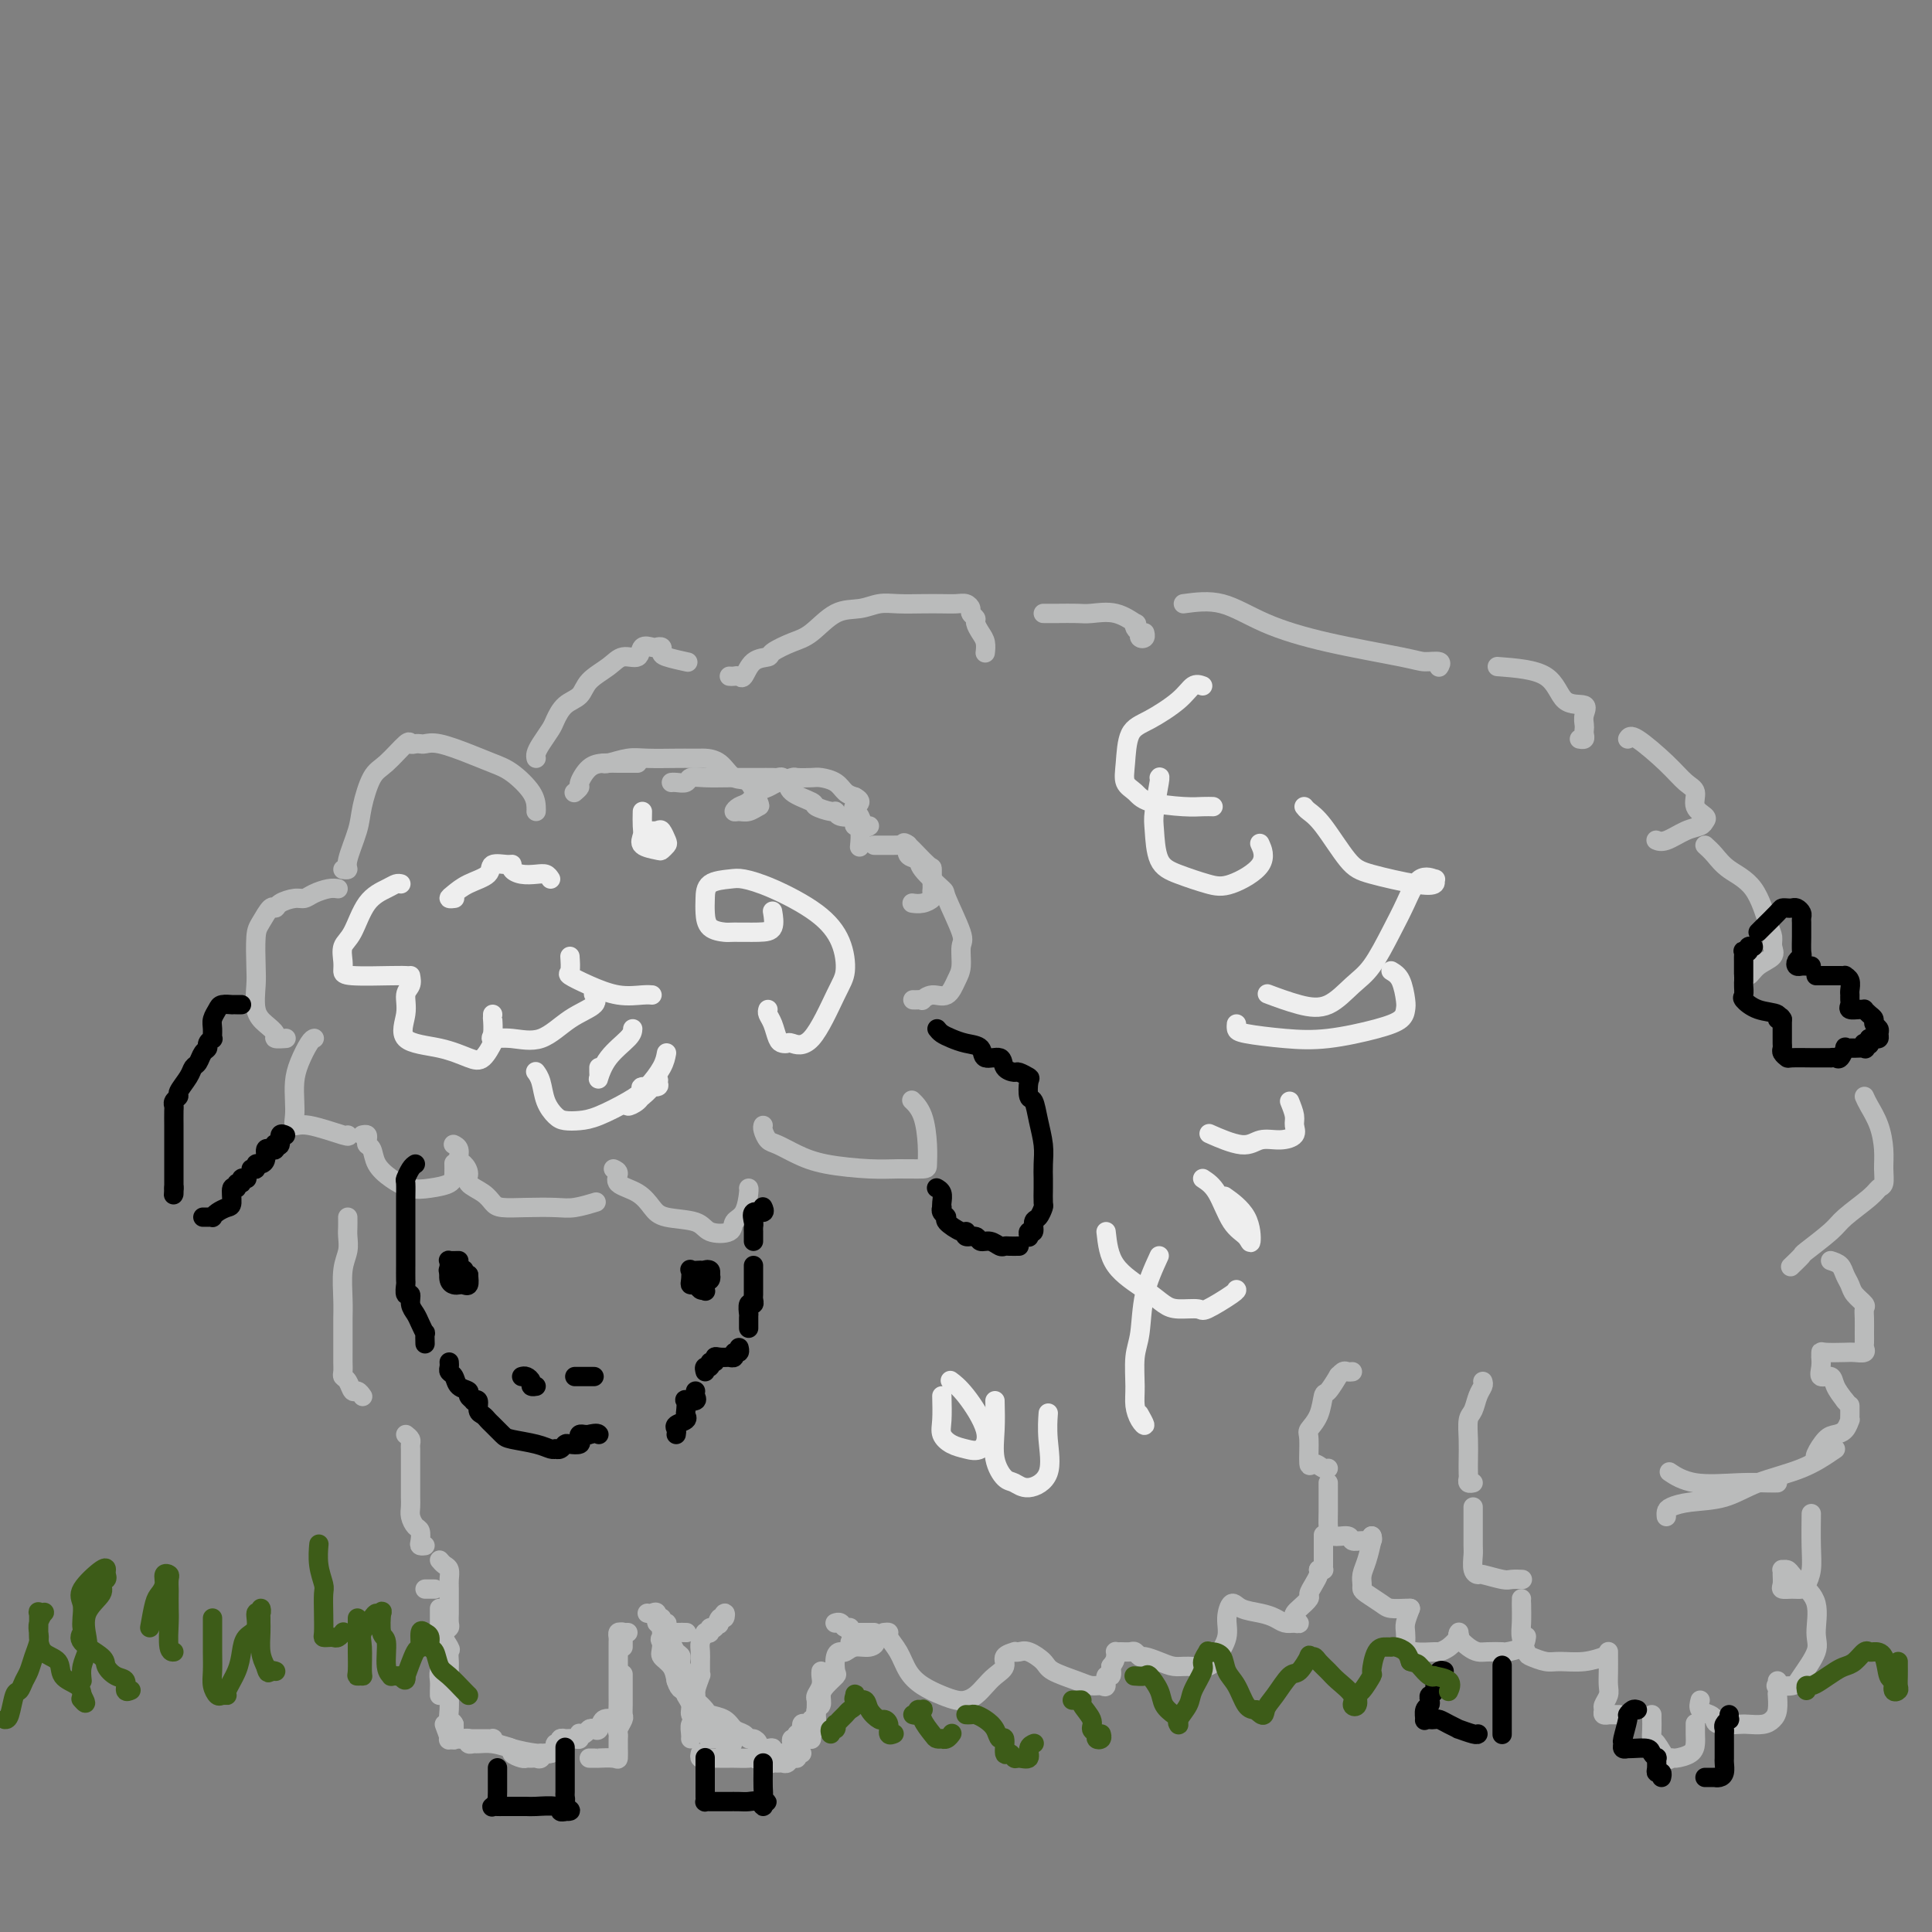 <svg viewBox='0 0 400 400' version='1.1' xmlns='http://www.w3.org/2000/svg' xmlns:xlink='http://www.w3.org/1999/xlink'><rect x="0" y="0" width="400" height="400" fill="#808080" stroke="none"/><g fill='none' stroke='rgb(186,187,187)' stroke-width='4' stroke-linecap='round' stroke-linejoin='round'><path d='M111,168c0.017,-0.191 0.033,-0.382 0,-1c-0.033,-0.618 -0.116,-1.662 -1,-3c-0.884,-1.338 -2.569,-2.972 -4,-4c-1.431,-1.028 -2.607,-1.452 -4,-2c-1.393,-0.548 -3.003,-1.219 -5,-2c-1.997,-0.781 -4.381,-1.672 -6,-2c-1.619,-0.328 -2.473,-0.091 -3,0c-0.527,0.091 -0.728,0.038 -1,0c-0.272,-0.038 -0.614,-0.060 -1,0c-0.386,0.060 -0.814,0.203 -1,0c-0.186,-0.203 -0.128,-0.753 -1,0c-0.872,0.753 -2.672,2.807 -4,4c-1.328,1.193 -2.183,1.525 -3,3c-0.817,1.475 -1.596,4.094 -2,6c-0.404,1.906 -0.434,3.099 -1,5c-0.566,1.901 -1.667,4.510 -2,6c-0.333,1.490 0.103,1.863 0,2c-0.103,0.137 -0.744,0.039 -1,0c-0.256,-0.039 -0.128,-0.020 0,0'/><path d='M70,184c-0.556,-0.081 -1.112,-0.163 -2,0c-0.888,0.163 -2.108,0.570 -3,1c-0.892,0.430 -1.456,0.883 -2,1c-0.544,0.117 -1.066,-0.103 -2,0c-0.934,0.103 -2.278,0.527 -3,1c-0.722,0.473 -0.820,0.994 -1,1c-0.180,0.006 -0.440,-0.503 -1,0c-0.560,0.503 -1.419,2.018 -2,3c-0.581,0.982 -0.882,1.432 -1,3c-0.118,1.568 -0.052,4.255 0,6c0.052,1.745 0.089,2.548 0,4c-0.089,1.452 -0.304,3.552 0,5c0.304,1.448 1.126,2.244 2,3c0.874,0.756 1.801,1.471 2,2c0.199,0.529 -0.331,0.873 0,1c0.331,0.127 1.523,0.036 2,0c0.477,-0.036 0.238,-0.018 0,0'/><path d='M65,215c0.061,-0.017 0.121,-0.034 0,0c-0.121,0.034 -0.424,0.120 -1,1c-0.576,0.880 -1.423,2.556 -2,4c-0.577,1.444 -0.882,2.658 -1,4c-0.118,1.342 -0.048,2.812 0,4c0.048,1.188 0.076,2.094 0,3c-0.076,0.906 -0.255,1.812 0,2c0.255,0.188 0.945,-0.341 3,0c2.055,0.341 5.476,1.553 7,2c1.524,0.447 1.150,0.128 1,0c-0.150,-0.128 -0.075,-0.064 0,0'/><path d='M75,235c0.415,-0.086 0.831,-0.172 1,0c0.169,0.172 0.092,0.602 0,1c-0.092,0.398 -0.198,0.765 0,1c0.198,0.235 0.702,0.337 1,1c0.298,0.663 0.392,1.888 1,3c0.608,1.112 1.732,2.110 3,3c1.268,0.890 2.679,1.671 4,2c1.321,0.329 2.550,0.207 4,0c1.450,-0.207 3.121,-0.500 4,-1c0.879,-0.500 0.968,-1.206 1,-2c0.032,-0.794 0.009,-1.675 0,-2c-0.009,-0.325 -0.002,-0.093 0,0c0.002,0.093 0.001,0.046 0,0'/><path d='M94,237c-0.119,-0.057 -0.238,-0.115 0,0c0.238,0.115 0.832,0.401 1,1c0.168,0.599 -0.089,1.511 0,2c0.089,0.489 0.524,0.554 1,1c0.476,0.446 0.993,1.272 1,2c0.007,0.728 -0.496,1.358 0,2c0.496,0.642 1.991,1.296 3,2c1.009,0.704 1.532,1.458 2,2c0.468,0.542 0.883,0.874 2,1c1.117,0.126 2.937,0.048 5,0c2.063,-0.048 4.367,-0.064 6,0c1.633,0.064 2.593,0.210 4,0c1.407,-0.210 3.259,-0.774 4,-1c0.741,-0.226 0.370,-0.113 0,0'/><path d='M127,242c0.523,0.237 1.046,0.473 1,1c-0.046,0.527 -0.661,1.344 0,2c0.661,0.656 2.597,1.149 4,2c1.403,0.851 2.271,2.058 3,3c0.729,0.942 1.318,1.619 3,2c1.682,0.381 4.457,0.466 6,1c1.543,0.534 1.853,1.516 3,2c1.147,0.484 3.130,0.469 4,0c0.870,-0.469 0.625,-1.394 1,-2c0.375,-0.606 1.368,-0.894 2,-2c0.632,-1.106 0.901,-3.028 1,-4c0.099,-0.972 0.028,-0.992 0,-1c-0.028,-0.008 -0.014,-0.004 0,0'/><path d='M158,233c-0.077,0.214 -0.153,0.428 0,1c0.153,0.572 0.536,1.502 1,2c0.464,0.498 1.010,0.564 2,1c0.990,0.436 2.423,1.241 4,2c1.577,0.759 3.298,1.470 6,2c2.702,0.530 6.385,0.878 9,1c2.615,0.122 4.163,0.017 6,0c1.837,-0.017 3.963,0.055 5,0c1.037,-0.055 0.985,-0.236 1,-1c0.015,-0.764 0.097,-2.112 0,-4c-0.097,-1.888 -0.372,-4.316 -1,-6c-0.628,-1.684 -1.608,-2.624 -2,-3c-0.392,-0.376 -0.196,-0.188 0,0'/><path d='M189,207c0.299,0.010 0.597,0.019 1,0c0.403,-0.019 0.909,-0.067 1,0c0.091,0.067 -0.234,0.249 0,0c0.234,-0.249 1.029,-0.928 2,-1c0.971,-0.072 2.120,0.463 3,0c0.880,-0.463 1.492,-1.925 2,-3c0.508,-1.075 0.910,-1.763 1,-3c0.090,-1.237 -0.134,-3.024 0,-4c0.134,-0.976 0.627,-1.140 0,-3c-0.627,-1.860 -2.372,-5.414 -3,-7c-0.628,-1.586 -0.139,-1.203 -1,-2c-0.861,-0.797 -3.071,-2.774 -4,-4c-0.929,-1.226 -0.578,-1.702 -1,-2c-0.422,-0.298 -1.617,-0.420 -2,-1c-0.383,-0.580 0.045,-1.620 0,-2c-0.045,-0.380 -0.562,-0.102 -1,0c-0.438,0.102 -0.797,0.027 -1,0c-0.203,-0.027 -0.250,-0.007 -1,0c-0.750,0.007 -2.202,0.002 -3,0c-0.798,-0.002 -0.942,-0.001 -1,0c-0.058,0.001 -0.029,0.000 0,0'/><path d='M180,171c-0.317,0.224 -0.635,0.448 -1,0c-0.365,-0.448 -0.778,-1.569 -1,-2c-0.222,-0.431 -0.253,-0.171 -1,0c-0.747,0.171 -2.210,0.254 -3,0c-0.790,-0.254 -0.905,-0.844 -1,-1c-0.095,-0.156 -0.168,0.122 -1,0c-0.832,-0.122 -2.423,-0.645 -3,-1c-0.577,-0.355 -0.140,-0.544 -1,-1c-0.860,-0.456 -3.019,-1.180 -4,-2c-0.981,-0.820 -0.786,-1.736 -1,-2c-0.214,-0.264 -0.838,0.126 -1,0c-0.162,-0.126 0.138,-0.766 0,-1c-0.138,-0.234 -0.713,-0.063 -1,0c-0.287,0.063 -0.285,0.017 -1,0c-0.715,-0.017 -2.146,-0.006 -3,0c-0.854,0.006 -1.131,0.005 -2,0c-0.869,-0.005 -2.330,-0.015 -4,0c-1.670,0.015 -3.547,0.057 -5,0c-1.453,-0.057 -2.480,-0.211 -3,0c-0.520,0.211 -0.531,0.789 -1,1c-0.469,0.211 -1.395,0.057 -2,0c-0.605,-0.057 -0.887,-0.016 -1,0c-0.113,0.016 -0.056,0.008 0,0'/><path d='M132,158c-0.154,-0.002 -0.308,-0.004 -1,0c-0.692,0.004 -1.922,0.014 -3,0c-1.078,-0.014 -2.005,-0.053 -3,0c-0.995,0.053 -2.057,0.196 -3,1c-0.943,0.804 -1.768,2.267 -2,3c-0.232,0.733 0.130,0.736 0,1c-0.130,0.264 -0.751,0.790 -1,1c-0.249,0.210 -0.124,0.105 0,0'/><path d='M125,158c0.048,0.113 0.095,0.226 1,0c0.905,-0.226 2.666,-0.793 4,-1c1.334,-0.207 2.240,-0.056 4,0c1.760,0.056 4.376,0.016 6,0c1.624,-0.016 2.258,-0.007 3,0c0.742,0.007 1.592,0.012 2,0c0.408,-0.012 0.376,-0.041 1,0c0.624,0.041 1.906,0.154 3,1c1.094,0.846 2.000,2.427 3,3c1.000,0.573 2.094,0.139 3,1c0.906,0.861 1.626,3.016 2,4c0.374,0.984 0.404,0.796 0,1c-0.404,0.204 -1.241,0.799 -2,1c-0.759,0.201 -1.441,0.009 -2,0c-0.559,-0.009 -0.995,0.166 -1,0c-0.005,-0.166 0.420,-0.674 1,-1c0.580,-0.326 1.315,-0.469 2,-1c0.685,-0.531 1.319,-1.449 2,-2c0.681,-0.551 1.408,-0.736 2,-1c0.592,-0.264 1.050,-0.607 2,-1c0.950,-0.393 2.394,-0.835 3,-1c0.606,-0.165 0.375,-0.052 1,0c0.625,0.052 2.107,0.041 3,0c0.893,-0.041 1.198,-0.114 2,0c0.802,0.114 2.100,0.415 3,1c0.900,0.585 1.400,1.453 2,2c0.600,0.547 1.300,0.774 2,1'/><path d='M177,165c2.012,1.040 0.543,1.638 0,2c-0.543,0.362 -0.160,0.486 0,1c0.160,0.514 0.095,1.417 0,2c-0.095,0.583 -0.221,0.847 0,1c0.221,0.153 0.790,0.195 1,1c0.210,0.805 0.060,2.373 0,3c-0.060,0.627 -0.030,0.314 0,0'/><path d='M187,175c0.000,-0.445 0.000,-0.891 1,0c1.000,0.891 3.000,3.117 4,4c1.000,0.883 1.002,0.421 1,1c-0.002,0.579 -0.006,2.197 0,3c0.006,0.803 0.022,0.789 0,1c-0.022,0.211 -0.083,0.645 0,1c0.083,0.355 0.311,0.631 0,1c-0.311,0.369 -1.161,0.830 -2,1c-0.839,0.170 -1.668,0.049 -2,0c-0.332,-0.049 -0.166,-0.024 0,0'/><path d='M111,157c-0.058,-0.277 -0.116,-0.553 0,-1c0.116,-0.447 0.405,-1.063 1,-2c0.595,-0.937 1.494,-2.193 2,-3c0.506,-0.807 0.618,-1.164 1,-2c0.382,-0.836 1.035,-2.151 2,-3c0.965,-0.849 2.241,-1.231 3,-2c0.759,-0.769 1.000,-1.927 2,-3c1.000,-1.073 2.758,-2.063 4,-3c1.242,-0.937 1.968,-1.820 3,-2c1.032,-0.180 2.371,0.343 3,0c0.629,-0.343 0.547,-1.553 1,-2c0.453,-0.447 1.442,-0.131 2,0c0.558,0.131 0.686,0.077 1,0c0.314,-0.077 0.812,-0.178 1,0c0.188,0.178 0.064,0.636 0,1c-0.064,0.364 -0.069,0.634 1,1c1.069,0.366 3.211,0.829 4,1c0.789,0.171 0.225,0.049 0,0c-0.225,-0.049 -0.113,-0.024 0,0'/><path d='M151,140c0.330,0.023 0.660,0.045 1,0c0.340,-0.045 0.690,-0.158 1,0c0.310,0.158 0.578,0.586 1,0c0.422,-0.586 0.996,-2.185 2,-3c1.004,-0.815 2.438,-0.846 3,-1c0.562,-0.154 0.254,-0.433 1,-1c0.746,-0.567 2.548,-1.424 4,-2c1.452,-0.576 2.554,-0.872 4,-2c1.446,-1.128 3.236,-3.087 5,-4c1.764,-0.913 3.501,-0.781 5,-1c1.499,-0.219 2.761,-0.791 4,-1c1.239,-0.209 2.454,-0.057 4,0c1.546,0.057 3.424,0.018 5,0c1.576,-0.018 2.852,-0.016 4,0c1.148,0.016 2.168,0.046 3,0c0.832,-0.046 1.476,-0.168 2,0c0.524,0.168 0.928,0.625 1,1c0.072,0.375 -0.187,0.666 0,1c0.187,0.334 0.821,0.710 1,1c0.179,0.290 -0.096,0.495 0,1c0.096,0.505 0.562,1.311 1,2c0.438,0.689 0.849,1.263 1,2c0.151,0.737 0.043,1.639 0,2c-0.043,0.361 -0.022,0.180 0,0'/><path d='M216,127c0.302,-0.001 0.603,-0.002 1,0c0.397,0.002 0.888,0.008 2,0c1.112,-0.008 2.844,-0.031 4,0c1.156,0.031 1.734,0.116 3,0c1.266,-0.116 3.218,-0.433 5,0c1.782,0.433 3.392,1.618 4,2c0.608,0.382 0.215,-0.038 0,0c-0.215,0.038 -0.250,0.533 0,1c0.250,0.467 0.785,0.906 1,1c0.215,0.094 0.110,-0.157 0,0c-0.110,0.157 -0.225,0.723 0,1c0.225,0.277 0.791,0.267 1,0c0.209,-0.267 0.060,-0.791 0,-1c-0.060,-0.209 -0.030,-0.105 0,0'/><path d='M245,125c2.644,-0.354 5.287,-0.707 8,0c2.713,0.707 5.495,2.476 9,4c3.505,1.524 7.734,2.804 13,4c5.266,1.196 11.568,2.307 15,3c3.432,0.693 3.992,0.969 5,1c1.008,0.031 2.464,-0.184 3,0c0.536,0.184 0.153,0.767 0,1c-0.153,0.233 -0.077,0.117 0,0'/><path d='M310,138c3.895,0.297 7.790,0.594 10,2c2.210,1.406 2.736,3.921 4,5c1.264,1.079 3.267,0.723 4,1c0.733,0.277 0.197,1.188 0,2c-0.197,0.812 -0.057,1.524 0,2c0.057,0.476 0.029,0.716 0,1c-0.029,0.284 -0.059,0.612 0,1c0.059,0.388 0.208,0.835 0,1c-0.208,0.165 -0.774,0.047 -1,0c-0.226,-0.047 -0.113,-0.024 0,0'/><path d='M337,153c0.270,-0.456 0.540,-0.911 2,0c1.460,0.911 4.112,3.189 6,5c1.888,1.811 3.014,3.153 4,4c0.986,0.847 1.832,1.197 2,2c0.168,0.803 -0.341,2.059 0,3c0.341,0.941 1.532,1.566 2,2c0.468,0.434 0.213,0.677 0,1c-0.213,0.323 -0.383,0.728 -1,1c-0.617,0.272 -1.681,0.413 -3,1c-1.319,0.587 -2.894,1.620 -4,2c-1.106,0.380 -1.745,0.109 -2,0c-0.255,-0.109 -0.128,-0.054 0,0'/><path d='M353,175c0.635,0.576 1.270,1.151 2,2c0.730,0.849 1.554,1.971 3,3c1.446,1.029 3.514,1.967 5,4c1.486,2.033 2.388,5.163 3,7c0.612,1.837 0.932,2.381 1,3c0.068,0.619 -0.115,1.313 0,2c0.115,0.687 0.528,1.368 0,2c-0.528,0.632 -1.998,1.213 -3,2c-1.002,0.787 -1.537,1.778 -2,2c-0.463,0.222 -0.856,-0.325 -1,0c-0.144,0.325 -0.041,1.521 0,2c0.041,0.479 0.021,0.239 0,0'/><path d='M386,227c0.227,0.518 0.454,1.035 1,2c0.546,0.965 1.411,2.377 2,4c0.589,1.623 0.901,3.458 1,5c0.099,1.542 -0.015,2.790 0,4c0.015,1.210 0.159,2.380 0,3c-0.159,0.620 -0.621,0.688 -1,1c-0.379,0.312 -0.674,0.866 -2,2c-1.326,1.134 -3.683,2.847 -5,4c-1.317,1.153 -1.593,1.745 -3,3c-1.407,1.255 -3.944,3.171 -5,4c-1.056,0.829 -0.630,0.569 -1,1c-0.370,0.431 -1.534,1.552 -2,2c-0.466,0.448 -0.233,0.224 0,0'/><path d='M380,300c-2.103,1.436 -4.206,2.871 -7,4c-2.794,1.129 -6.279,1.951 -9,3c-2.721,1.049 -4.676,2.323 -7,3c-2.324,0.677 -5.015,0.756 -7,1c-1.985,0.244 -3.264,0.653 -4,1c-0.736,0.347 -0.929,0.632 -1,1c-0.071,0.368 -0.020,0.819 0,1c0.020,0.181 0.010,0.090 0,0'/><path d='M307,286c0.091,0.278 0.182,0.555 0,1c-0.182,0.445 -0.637,1.056 -1,2c-0.363,0.944 -0.633,2.221 -1,3c-0.367,0.779 -0.830,1.059 -1,2c-0.170,0.941 -0.047,2.543 0,4c0.047,1.457 0.016,2.769 0,4c-0.016,1.231 -0.018,2.382 0,3c0.018,0.618 0.056,0.702 0,1c-0.056,0.298 -0.207,0.811 0,1c0.207,0.189 0.774,0.054 1,0c0.226,-0.054 0.113,-0.027 0,0'/><path d='M305,312c0.002,1.276 0.004,2.552 0,4c-0.004,1.448 -0.015,3.066 0,4c0.015,0.934 0.056,1.182 0,2c-0.056,0.818 -0.209,2.205 0,3c0.209,0.795 0.781,0.998 1,1c0.219,0.002 0.083,-0.195 1,0c0.917,0.195 2.885,0.784 4,1c1.115,0.216 1.377,0.058 2,0c0.623,-0.058 1.607,-0.017 2,0c0.393,0.017 0.197,0.008 0,0'/><path d='M315,331c-0.007,0.038 -0.015,0.076 0,1c0.015,0.924 0.052,2.735 0,4c-0.052,1.265 -0.192,1.985 0,3c0.192,1.015 0.718,2.326 1,3c0.282,0.674 0.321,0.713 1,1c0.679,0.287 1.997,0.823 3,1c1.003,0.177 1.692,-0.004 3,0c1.308,0.004 3.237,0.193 5,0c1.763,-0.193 3.361,-0.770 4,-1c0.639,-0.230 0.320,-0.115 0,0'/><path d='M333,342c0.001,-0.043 0.001,-0.087 0,0c-0.001,0.087 -0.004,0.303 0,1c0.004,0.697 0.016,1.874 0,3c-0.016,1.126 -0.058,2.200 0,3c0.058,0.800 0.216,1.325 0,2c-0.216,0.675 -0.806,1.501 -1,2c-0.194,0.499 0.008,0.669 0,1c-0.008,0.331 -0.226,0.821 0,1c0.226,0.179 0.896,0.048 1,0c0.104,-0.048 -0.357,-0.013 0,0c0.357,0.013 1.530,0.004 2,0c0.470,-0.004 0.235,-0.002 0,0'/><path d='M342,355c-0.004,0.255 -0.009,0.511 0,1c0.009,0.489 0.030,1.213 0,2c-0.030,0.787 -0.112,1.637 0,2c0.112,0.363 0.419,0.239 1,1c0.581,0.761 1.438,2.408 2,3c0.562,0.592 0.830,0.129 1,0c0.170,-0.129 0.242,0.077 1,0c0.758,-0.077 2.203,-0.438 3,-1c0.797,-0.562 0.946,-1.326 1,-2c0.054,-0.674 0.015,-1.258 0,-2c-0.015,-0.742 -0.004,-1.640 0,-2c0.004,-0.360 0.002,-0.180 0,0'/><path d='M352,352c-0.196,0.754 -0.393,1.509 0,2c0.393,0.491 1.374,0.720 2,1c0.626,0.280 0.895,0.612 1,1c0.105,0.388 0.045,0.834 1,1c0.955,0.166 2.925,0.054 4,0c1.075,-0.054 1.255,-0.050 2,0c0.745,0.050 2.056,0.146 3,0c0.944,-0.146 1.521,-0.534 2,-1c0.479,-0.466 0.860,-1.010 1,-2c0.140,-0.990 0.040,-2.426 0,-3c-0.040,-0.574 -0.020,-0.287 0,0'/><path d='M368,348c0.081,0.430 0.163,0.859 0,1c-0.163,0.141 -0.570,-0.007 0,0c0.570,0.007 2.117,0.169 3,0c0.883,-0.169 1.103,-0.668 2,-2c0.897,-1.332 2.472,-3.498 3,-5c0.528,-1.502 0.009,-2.340 0,-4c-0.009,-1.660 0.491,-4.143 0,-6c-0.491,-1.857 -1.974,-3.086 -3,-4c-1.026,-0.914 -1.596,-1.511 -2,-2c-0.404,-0.489 -0.644,-0.871 -1,-1c-0.356,-0.129 -0.829,-0.006 -1,0c-0.171,0.006 -0.040,-0.104 0,0c0.040,0.104 -0.011,0.420 0,1c0.011,0.580 0.083,1.422 0,2c-0.083,0.578 -0.320,0.893 0,1c0.320,0.107 1.196,0.005 2,0c0.804,-0.005 1.536,0.085 2,0c0.464,-0.085 0.660,-0.346 1,-1c0.340,-0.654 0.823,-1.701 1,-3c0.177,-1.299 0.048,-2.850 0,-5c-0.048,-2.150 -0.014,-4.900 0,-6c0.014,-1.100 0.007,-0.550 0,0'/><path d='M368,307c-0.399,0.016 -0.797,0.032 -2,0c-1.203,-0.032 -3.209,-0.112 -6,0c-2.791,0.112 -6.367,0.415 -9,0c-2.633,-0.415 -4.324,-1.547 -5,-2c-0.676,-0.453 -0.338,-0.226 0,0'/><path d='M280,284c-0.344,0.037 -0.687,0.074 -1,0c-0.313,-0.074 -0.595,-0.258 -1,0c-0.405,0.258 -0.933,0.957 -1,1c-0.067,0.043 0.328,-0.570 0,0c-0.328,0.570 -1.380,2.323 -2,3c-0.620,0.677 -0.808,0.277 -1,1c-0.192,0.723 -0.389,2.567 -1,4c-0.611,1.433 -1.635,2.454 -2,3c-0.365,0.546 -0.070,0.615 0,2c0.070,1.385 -0.086,4.084 0,5c0.086,0.916 0.415,0.050 1,0c0.585,-0.050 1.427,0.717 2,1c0.573,0.283 0.878,0.081 1,0c0.122,-0.081 0.061,-0.040 0,0'/><path d='M275,307c-0.002,-0.069 -0.004,-0.139 0,1c0.004,1.139 0.014,3.486 0,5c-0.014,1.514 -0.051,2.195 0,3c0.051,0.805 0.189,1.733 1,2c0.811,0.267 2.294,-0.128 3,0c0.706,0.128 0.634,0.780 1,1c0.366,0.220 1.170,0.007 2,0c0.830,-0.007 1.685,0.190 2,0c0.315,-0.190 0.090,-0.769 0,-1c-0.090,-0.231 -0.045,-0.116 0,0'/><path d='M284,318c0.083,0.046 0.165,0.093 0,1c-0.165,0.907 -0.579,2.676 -1,4c-0.421,1.324 -0.849,2.204 -1,3c-0.151,0.796 -0.025,1.509 0,2c0.025,0.491 -0.050,0.758 0,1c0.050,0.242 0.223,0.457 1,1c0.777,0.543 2.156,1.413 3,2c0.844,0.587 1.154,0.889 2,1c0.846,0.111 2.228,0.030 3,0c0.772,-0.030 0.935,-0.009 1,0c0.065,0.009 0.033,0.004 0,0'/><path d='M292,333c-0.421,1.096 -0.841,2.192 -1,3c-0.159,0.808 -0.056,1.327 0,2c0.056,0.673 0.066,1.501 0,2c-0.066,0.499 -0.208,0.668 0,1c0.208,0.332 0.767,0.828 2,1c1.233,0.172 3.140,0.021 4,0c0.860,-0.021 0.674,0.087 1,0c0.326,-0.087 1.165,-0.370 2,-1c0.835,-0.630 1.667,-1.609 2,-2c0.333,-0.391 0.166,-0.196 0,0'/><path d='M302,338c0.047,-0.061 0.094,-0.121 0,0c-0.094,0.121 -0.330,0.425 0,1c0.330,0.575 1.224,1.423 2,2c0.776,0.577 1.434,0.885 2,1c0.566,0.115 1.041,0.037 2,0c0.959,-0.037 2.400,-0.035 3,0c0.600,0.035 0.357,0.102 1,0c0.643,-0.102 2.173,-0.374 3,-1c0.827,-0.626 0.951,-1.608 1,-2c0.049,-0.392 0.025,-0.196 0,0'/></g>
<g fill='none' stroke='rgb(0,0,0)' stroke-width='4' stroke-linecap='round' stroke-linejoin='round'><path d='M86,241c-0.309,0.205 -0.619,0.410 -1,1c-0.381,0.590 -0.834,1.565 -1,2c-0.166,0.435 -0.044,0.330 0,1c0.044,0.670 0.012,2.116 0,3c-0.012,0.884 -0.003,1.205 0,2c0.003,0.795 0.001,2.062 0,3c-0.001,0.938 -0.000,1.546 0,2c0.000,0.454 0.000,0.753 0,1c-0.000,0.247 -0.000,0.441 0,1c0.000,0.559 0.000,1.482 0,2c-0.000,0.518 -0.001,0.630 0,1c0.001,0.370 0.004,0.998 0,2c-0.004,1.002 -0.016,2.380 0,3c0.016,0.620 0.060,0.484 0,1c-0.060,0.516 -0.224,1.685 0,2c0.224,0.315 0.834,-0.223 1,0c0.166,0.223 -0.113,1.206 0,2c0.113,0.794 0.619,1.397 1,2c0.381,0.603 0.638,1.205 1,2c0.362,0.795 0.829,1.782 1,2c0.171,0.218 0.046,-0.333 0,0c-0.046,0.333 -0.012,1.551 0,2c0.012,0.449 0.004,0.128 0,0c-0.004,-0.128 -0.002,-0.064 0,0'/><path d='M93,282c0.027,0.325 0.053,0.650 0,1c-0.053,0.350 -0.187,0.723 0,1c0.187,0.277 0.695,0.456 1,1c0.305,0.544 0.406,1.453 1,2c0.594,0.547 1.680,0.733 2,1c0.320,0.267 -0.125,0.614 0,1c0.125,0.386 0.821,0.810 1,1c0.179,0.190 -0.159,0.145 0,0c0.159,-0.145 0.815,-0.391 1,0c0.185,0.391 -0.101,1.418 0,2c0.101,0.582 0.591,0.719 1,1c0.409,0.281 0.739,0.705 1,1c0.261,0.295 0.455,0.461 1,1c0.545,0.539 1.442,1.451 2,2c0.558,0.549 0.776,0.735 2,1c1.224,0.265 3.455,0.608 5,1c1.545,0.392 2.403,0.833 3,1c0.597,0.167 0.932,0.059 1,0c0.068,-0.059 -0.132,-0.067 0,0c0.132,0.067 0.596,0.211 1,0c0.404,-0.211 0.749,-0.778 1,-1c0.251,-0.222 0.410,-0.098 1,0c0.590,0.098 1.611,0.170 2,0c0.389,-0.170 0.145,-0.582 0,-1c-0.145,-0.418 -0.193,-0.843 0,-1c0.193,-0.157 0.627,-0.045 1,0c0.373,0.045 0.687,0.022 1,0'/><path d='M122,297c1.689,-0.467 1.911,-0.133 2,0c0.089,0.133 0.044,0.067 0,0'/><path d='M140,297c0.061,-0.333 0.121,-0.665 0,-1c-0.121,-0.335 -0.424,-0.672 0,-1c0.424,-0.328 1.576,-0.648 2,-1c0.424,-0.352 0.121,-0.734 0,-1c-0.121,-0.266 -0.061,-0.414 0,-1c0.061,-0.586 0.121,-1.611 0,-2c-0.121,-0.389 -0.425,-0.143 0,0c0.425,0.143 1.578,0.183 2,0c0.422,-0.183 0.114,-0.588 0,-1c-0.114,-0.412 -0.032,-0.832 0,-1c0.032,-0.168 0.016,-0.084 0,0'/><path d='M146,284c-0.122,-0.455 -0.243,-0.910 0,-1c0.243,-0.090 0.852,0.186 1,0c0.148,-0.186 -0.163,-0.835 0,-1c0.163,-0.165 0.800,0.152 1,0c0.200,-0.152 -0.039,-0.773 0,-1c0.039,-0.227 0.354,-0.060 1,0c0.646,0.060 1.622,0.012 2,0c0.378,-0.012 0.158,0.012 0,0c-0.158,-0.012 -0.252,-0.059 0,0c0.252,0.059 0.852,0.226 1,0c0.148,-0.226 -0.156,-0.844 0,-1c0.156,-0.156 0.773,0.150 1,0c0.227,-0.150 0.065,-0.757 0,-1c-0.065,-0.243 -0.032,-0.121 0,0'/><path d='M155,275c-0.001,-0.344 -0.001,-0.688 0,-1c0.001,-0.312 0.004,-0.590 0,-1c-0.004,-0.410 -0.015,-0.950 0,-1c0.015,-0.050 0.057,0.391 0,0c-0.057,-0.391 -0.211,-1.613 0,-2c0.211,-0.387 0.789,0.061 1,0c0.211,-0.061 0.057,-0.632 0,-1c-0.057,-0.368 -0.015,-0.533 0,-1c0.015,-0.467 0.004,-1.236 0,-2c-0.004,-0.764 -0.001,-1.524 0,-2c0.001,-0.476 0.000,-0.666 0,-1c-0.000,-0.334 -0.000,-0.810 0,-1c0.000,-0.190 0.000,-0.095 0,0'/><path d='M156,257c0.000,-0.302 0.001,-0.604 0,-1c-0.001,-0.396 -0.002,-0.884 0,-1c0.002,-0.116 0.008,0.142 0,0c-0.008,-0.142 -0.030,-0.683 0,-1c0.030,-0.317 0.113,-0.411 0,-1c-0.113,-0.589 -0.422,-1.673 0,-2c0.422,-0.327 1.575,0.104 2,0c0.425,-0.104 0.121,-0.744 0,-1c-0.121,-0.256 -0.061,-0.128 0,0'/><path d='M194,213c0.263,0.336 0.527,0.672 1,1c0.473,0.328 1.157,0.646 2,1c0.843,0.354 1.846,0.742 3,1c1.154,0.258 2.460,0.385 3,1c0.540,0.615 0.314,1.719 1,2c0.686,0.281 2.282,-0.261 3,0c0.718,0.261 0.557,1.325 1,2c0.443,0.675 1.491,0.963 2,1c0.509,0.037 0.479,-0.175 1,0c0.521,0.175 1.592,0.737 2,1c0.408,0.263 0.151,0.226 0,1c-0.151,0.774 -0.198,2.360 0,3c0.198,0.640 0.642,0.336 1,1c0.358,0.664 0.632,2.298 1,4c0.368,1.702 0.830,3.472 1,5c0.170,1.528 0.046,2.814 0,4c-0.046,1.186 -0.015,2.272 0,3c0.015,0.728 0.014,1.097 0,2c-0.014,0.903 -0.041,2.341 0,3c0.041,0.659 0.151,0.540 0,1c-0.151,0.460 -0.562,1.500 -1,2c-0.438,0.500 -0.902,0.460 -1,1c-0.098,0.540 0.170,1.660 0,2c-0.170,0.340 -0.776,-0.101 -1,0c-0.224,0.101 -0.064,0.743 0,1c0.064,0.257 0.032,0.128 0,0'/><path d='M211,258c-0.750,0.009 -1.500,0.018 -2,0c-0.500,-0.018 -0.748,-0.061 -1,0c-0.252,0.061 -0.506,0.228 -1,0c-0.494,-0.228 -1.228,-0.850 -2,-1c-0.772,-0.150 -1.580,0.172 -2,0c-0.420,-0.172 -0.450,-0.837 -1,-1c-0.550,-0.163 -1.621,0.178 -2,0c-0.379,-0.178 -0.067,-0.873 0,-1c0.067,-0.127 -0.112,0.316 -1,0c-0.888,-0.316 -2.487,-1.391 -3,-2c-0.513,-0.609 0.058,-0.754 0,-1c-0.058,-0.246 -0.747,-0.594 -1,-1c-0.253,-0.406 -0.072,-0.869 0,-1c0.072,-0.131 0.033,0.070 0,0c-0.033,-0.070 -0.061,-0.411 0,-1c0.061,-0.589 0.212,-1.426 0,-2c-0.212,-0.574 -0.788,-0.885 -1,-1c-0.212,-0.115 -0.061,-0.033 0,0c0.061,0.033 0.030,0.016 0,0'/><path d='M50,208c-0.295,0.001 -0.589,0.002 -1,0c-0.411,-0.002 -0.937,-0.009 -1,0c-0.063,0.009 0.337,0.032 0,0c-0.337,-0.032 -1.411,-0.120 -2,0c-0.589,0.120 -0.693,0.448 -1,1c-0.307,0.552 -0.818,1.328 -1,2c-0.182,0.672 -0.034,1.241 0,2c0.034,0.759 -0.047,1.708 0,2c0.047,0.292 0.220,-0.073 0,0c-0.220,0.073 -0.833,0.582 -1,1c-0.167,0.418 0.111,0.744 0,1c-0.111,0.256 -0.612,0.443 -1,1c-0.388,0.557 -0.663,1.483 -1,2c-0.337,0.517 -0.735,0.625 -1,1c-0.265,0.375 -0.397,1.018 -1,2c-0.603,0.982 -1.678,2.302 -2,3c-0.322,0.698 0.110,0.772 0,1c-0.110,0.228 -0.762,0.610 -1,1c-0.238,0.390 -0.064,0.789 0,1c0.064,0.211 0.017,0.235 0,1c-0.017,0.765 -0.005,2.273 0,3c0.005,0.727 0.001,0.675 0,1c-0.001,0.325 -0.000,1.029 0,2c0.000,0.971 0.000,2.211 0,3c-0.000,0.789 -0.000,1.129 0,2c0.000,0.871 0.000,2.273 0,3c-0.000,0.727 -0.000,0.779 0,1c0.000,0.221 0.000,0.610 0,1'/><path d='M36,246c-0.155,3.036 -0.042,0.625 0,0c0.042,-0.625 0.012,0.536 0,1c-0.012,0.464 -0.006,0.232 0,0'/><path d='M42,252c0.305,0.006 0.610,0.012 1,0c0.390,-0.012 0.865,-0.042 1,0c0.135,0.042 -0.070,0.157 0,0c0.070,-0.157 0.415,-0.587 1,-1c0.585,-0.413 1.409,-0.808 2,-1c0.591,-0.192 0.947,-0.180 1,-1c0.053,-0.820 -0.197,-2.472 0,-3c0.197,-0.528 0.841,0.069 1,0c0.159,-0.069 -0.167,-0.803 0,-1c0.167,-0.197 0.828,0.143 1,0c0.172,-0.143 -0.146,-0.769 0,-1c0.146,-0.231 0.756,-0.066 1,0c0.244,0.066 0.122,0.033 0,0'/><path d='M52,242c0.444,0.117 0.889,0.234 1,0c0.111,-0.234 -0.111,-0.819 0,-1c0.111,-0.181 0.555,0.044 1,0c0.445,-0.044 0.890,-0.355 1,-1c0.110,-0.645 -0.115,-1.623 0,-2c0.115,-0.377 0.571,-0.151 1,0c0.429,0.151 0.832,0.229 1,0c0.168,-0.229 0.101,-0.765 0,-1c-0.101,-0.235 -0.237,-0.168 0,0c0.237,0.168 0.847,0.437 1,0c0.153,-0.437 -0.151,-1.579 0,-2c0.151,-0.421 0.757,-0.120 1,0c0.243,0.120 0.121,0.060 0,0'/><path d='M299,346c-0.312,-0.136 -0.623,-0.272 -1,0c-0.377,0.272 -0.819,0.951 -1,1c-0.181,0.049 -0.100,-0.534 0,0c0.100,0.534 0.219,2.183 0,3c-0.219,0.817 -0.776,0.801 -1,1c-0.224,0.199 -0.113,0.614 0,1c0.113,0.386 0.229,0.744 0,1c-0.229,0.256 -0.804,0.408 -1,1c-0.196,0.592 -0.012,1.622 0,2c0.012,0.378 -0.149,0.104 0,0c0.149,-0.104 0.609,-0.038 1,0c0.391,0.038 0.715,0.048 1,0c0.285,-0.048 0.532,-0.153 1,0c0.468,0.153 1.159,0.563 2,1c0.841,0.437 1.833,0.902 2,1c0.167,0.098 -0.491,-0.170 0,0c0.491,0.170 2.132,0.776 3,1c0.868,0.224 0.962,0.064 1,0c0.038,-0.064 0.019,-0.032 0,0'/><path d='M311,359c0.000,0.093 0.000,0.186 0,0c0.000,-0.186 0.000,-0.649 0,-1c0.000,-0.351 0.000,-0.588 0,-1c0.000,-0.412 0.000,-0.998 0,-2c0.000,-1.002 0.000,-2.419 0,-3c0.000,-0.581 0.000,-0.324 0,-1c0.000,-0.676 0.000,-2.284 0,-3c0.000,-0.716 0.000,-0.539 0,-1c0.000,-0.461 0.000,-1.560 0,-2c0.000,-0.440 0.000,-0.220 0,0'/><path d='M339,354c-0.301,-0.114 -0.602,-0.228 -1,0c-0.398,0.228 -0.892,0.797 -1,1c-0.108,0.203 0.171,0.040 0,1c-0.171,0.960 -0.792,3.042 -1,4c-0.208,0.958 -0.002,0.793 0,1c0.002,0.207 -0.199,0.787 0,1c0.199,0.213 0.798,0.060 1,0c0.202,-0.060 0.005,-0.026 0,0c-0.005,0.026 0.181,0.044 1,0c0.819,-0.044 2.272,-0.149 3,0c0.728,0.149 0.730,0.552 1,1c0.270,0.448 0.808,0.942 1,1c0.192,0.058 0.037,-0.321 0,0c-0.037,0.321 0.042,1.340 0,2c-0.042,0.660 -0.207,0.960 0,1c0.207,0.040 0.787,-0.182 1,0c0.213,0.182 0.061,0.766 0,1c-0.061,0.234 -0.030,0.117 0,0'/><path d='M353,368c0.868,0.004 1.735,0.008 2,0c0.265,-0.008 -0.073,-0.028 0,0c0.073,0.028 0.555,0.106 1,0c0.445,-0.106 0.851,-0.394 1,-1c0.149,-0.606 0.040,-1.528 0,-2c-0.040,-0.472 -0.010,-0.494 0,-1c0.010,-0.506 0.002,-1.497 0,-2c-0.002,-0.503 0.003,-0.517 0,-1c-0.003,-0.483 -0.015,-1.435 0,-2c0.015,-0.565 0.057,-0.744 0,-1c-0.057,-0.256 -0.211,-0.591 0,-1c0.211,-0.409 0.789,-0.893 1,-1c0.211,-0.107 0.057,0.164 0,0c-0.057,-0.164 -0.016,-0.761 0,-1c0.016,-0.239 0.008,-0.119 0,0'/></g>
<g fill='none' stroke='rgb(186,187,187)' stroke-width='4' stroke-linecap='round' stroke-linejoin='round'><path d='M72,252c0.008,0.688 0.016,1.377 0,2c-0.016,0.623 -0.057,1.181 0,2c0.057,0.819 0.211,1.898 0,3c-0.211,1.102 -0.789,2.228 -1,4c-0.211,1.772 -0.057,4.190 0,6c0.057,1.810 0.015,3.014 0,4c-0.015,0.986 -0.005,1.756 0,3c0.005,1.244 0.004,2.962 0,4c-0.004,1.038 -0.012,1.396 0,2c0.012,0.604 0.045,1.453 0,2c-0.045,0.547 -0.166,0.791 0,1c0.166,0.209 0.619,0.382 1,1c0.381,0.618 0.690,1.681 1,2c0.310,0.319 0.622,-0.106 1,0c0.378,0.106 0.822,0.745 1,1c0.178,0.255 0.089,0.128 0,0'/><path d='M84,297c0.423,0.336 0.845,0.672 1,1c0.155,0.328 0.041,0.647 0,1c-0.041,0.353 -0.011,0.741 0,1c0.011,0.259 0.003,0.388 0,1c-0.003,0.612 -0.001,1.707 0,2c0.001,0.293 0.000,-0.217 0,0c-0.000,0.217 0.000,1.160 0,2c-0.000,0.840 -0.001,1.576 0,2c0.001,0.424 0.003,0.537 0,1c-0.003,0.463 -0.011,1.275 0,2c0.011,0.725 0.042,1.364 0,2c-0.042,0.636 -0.156,1.270 0,2c0.156,0.730 0.581,1.554 1,2c0.419,0.446 0.830,0.512 1,1c0.170,0.488 0.097,1.399 0,2c-0.097,0.601 -0.218,0.893 0,1c0.218,0.107 0.777,0.031 1,0c0.223,-0.031 0.112,-0.015 0,0'/><path d='M91,323c0.309,0.362 0.619,0.724 1,1c0.381,0.276 0.834,0.464 1,1c0.166,0.536 0.044,1.418 0,2c-0.044,0.582 -0.011,0.863 0,2c0.011,1.137 -0.001,3.131 0,4c0.001,0.869 0.014,0.615 0,1c-0.014,0.385 -0.056,1.411 0,2c0.056,0.589 0.211,0.743 0,1c-0.211,0.257 -0.788,0.617 -1,1c-0.212,0.383 -0.061,0.788 0,1c0.061,0.212 0.030,0.231 0,1c-0.030,0.769 -0.061,2.290 0,3c0.061,0.710 0.212,0.611 0,1c-0.212,0.389 -0.789,1.267 -1,2c-0.211,0.733 -0.057,1.321 0,2c0.057,0.679 0.015,1.450 0,2c-0.015,0.550 -0.004,0.879 0,1c0.004,0.121 0.001,0.035 0,0c-0.001,-0.035 -0.001,-0.017 0,0'/><path d='M92,357c0.478,1.267 0.955,2.535 1,3c0.045,0.465 -0.343,0.128 0,0c0.343,-0.128 1.416,-0.049 2,0c0.584,0.049 0.680,0.066 1,0c0.320,-0.066 0.865,-0.215 1,0c0.135,0.215 -0.139,0.792 0,1c0.139,0.208 0.690,0.045 1,0c0.310,-0.045 0.378,0.026 1,0c0.622,-0.026 1.799,-0.151 3,0c1.201,0.151 2.425,0.576 4,1c1.575,0.424 3.501,0.845 5,1c1.499,0.155 2.571,0.044 3,0c0.429,-0.044 0.214,-0.022 0,0'/><path d='M122,364c0.287,0.001 0.574,0.002 1,0c0.426,-0.002 0.990,-0.007 1,0c0.010,0.007 -0.533,0.027 0,0c0.533,-0.027 2.143,-0.101 3,0c0.857,0.101 0.962,0.378 1,0c0.038,-0.378 0.009,-1.410 0,-2c-0.009,-0.590 0.001,-0.740 0,-1c-0.001,-0.260 -0.014,-0.632 0,-1c0.014,-0.368 0.056,-0.731 0,-1c-0.056,-0.269 -0.211,-0.444 0,-1c0.211,-0.556 0.789,-1.495 1,-2c0.211,-0.505 0.057,-0.577 0,-1c-0.057,-0.423 -0.015,-1.196 0,-2c0.015,-0.804 0.004,-1.638 0,-2c-0.004,-0.362 -0.001,-0.251 0,-1c0.001,-0.749 0.000,-2.357 0,-3c-0.000,-0.643 -0.000,-0.322 0,0'/><path d='M129,341c0.002,-0.340 0.004,-0.679 0,-1c-0.004,-0.321 -0.015,-0.622 0,-1c0.015,-0.378 0.056,-0.833 0,-1c-0.056,-0.167 -0.207,-0.045 0,0c0.207,0.045 0.774,0.013 1,0c0.226,-0.013 0.113,-0.006 0,0'/><path d='M134,334c0.301,0.062 0.602,0.125 1,0c0.398,-0.125 0.894,-0.436 1,0c0.106,0.436 -0.176,1.619 0,2c0.176,0.381 0.811,-0.042 1,0c0.189,0.042 -0.069,0.547 0,1c0.069,0.453 0.463,0.853 1,1c0.537,0.147 1.216,0.039 2,0c0.784,-0.039 1.673,-0.011 2,0c0.327,0.011 0.094,0.003 0,0c-0.094,-0.003 -0.047,-0.002 0,0'/><path d='M146,338c0.447,0.130 0.894,0.261 1,0c0.106,-0.261 -0.128,-0.913 0,-1c0.128,-0.087 0.619,0.390 1,0c0.381,-0.390 0.652,-1.649 1,-2c0.348,-0.351 0.774,0.205 1,0c0.226,-0.205 0.253,-1.171 0,-1c-0.253,0.171 -0.787,1.477 -1,2c-0.213,0.523 -0.107,0.261 0,0'/><path d='M146,338c-0.423,0.666 -0.846,1.332 -1,2c-0.154,0.668 -0.040,1.339 0,2c0.040,0.661 0.007,1.312 0,2c-0.007,0.688 0.012,1.414 0,2c-0.012,0.586 -0.056,1.032 0,1c0.056,-0.032 0.211,-0.541 0,0c-0.211,0.541 -0.789,2.132 -1,3c-0.211,0.868 -0.056,1.014 0,1c0.056,-0.014 0.011,-0.188 0,0c-0.011,0.188 0.011,0.736 0,1c-0.011,0.264 -0.056,0.242 0,1c0.056,0.758 0.211,2.294 0,3c-0.211,0.706 -0.789,0.581 -1,1c-0.211,0.419 -0.057,1.380 0,2c0.057,0.620 0.015,0.898 0,1c-0.015,0.102 -0.004,0.029 0,0c0.004,-0.029 0.002,-0.015 0,0'/><path d='M145,363c-0.095,0.423 -0.190,0.845 0,1c0.190,0.155 0.665,0.041 1,0c0.335,-0.041 0.532,-0.011 1,0c0.468,0.011 1.209,0.002 2,0c0.791,-0.002 1.634,0.003 2,0c0.366,-0.003 0.255,-0.015 1,0c0.745,0.015 2.346,0.057 3,0c0.654,-0.057 0.360,-0.212 1,0c0.640,0.212 2.213,0.790 3,1c0.787,0.210 0.788,0.052 1,0c0.212,-0.052 0.635,0.001 1,0c0.365,-0.001 0.671,-0.057 1,0c0.329,0.057 0.680,0.225 1,0c0.320,-0.225 0.608,-0.845 1,-1c0.392,-0.155 0.889,0.154 1,0c0.111,-0.154 -0.162,-0.772 0,-1c0.162,-0.228 0.761,-0.065 1,0c0.239,0.065 0.120,0.033 0,0'/><path d='M168,360c-0.008,0.081 -0.016,0.162 0,0c0.016,-0.162 0.057,-0.568 0,-1c-0.057,-0.432 -0.211,-0.892 0,-1c0.211,-0.108 0.789,0.136 1,0c0.211,-0.136 0.056,-0.651 0,-1c-0.056,-0.349 -0.011,-0.530 0,-1c0.011,-0.470 -0.011,-1.229 0,-2c0.011,-0.771 0.056,-1.555 0,-2c-0.056,-0.445 -0.211,-0.550 0,-1c0.211,-0.450 0.789,-1.244 1,-2c0.211,-0.756 0.057,-1.473 0,-2c-0.057,-0.527 -0.016,-0.865 0,-1c0.016,-0.135 0.008,-0.068 0,0'/><path d='M173,336c-0.092,0.033 -0.183,0.065 0,0c0.183,-0.065 0.641,-0.228 1,0c0.359,0.228 0.619,0.846 1,1c0.381,0.154 0.884,-0.155 1,0c0.116,0.155 -0.155,0.774 0,1c0.155,0.226 0.735,0.061 1,0c0.265,-0.061 0.215,-0.016 0,0c-0.215,0.016 -0.594,0.004 0,0c0.594,-0.004 2.160,-0.001 3,0c0.840,0.001 0.954,0.000 1,0c0.046,-0.000 0.023,-0.000 0,0'/><path d='M183,338c0.472,-0.049 0.943,-0.098 1,0c0.057,0.098 -0.302,0.345 0,1c0.302,0.655 1.264,1.720 2,3c0.736,1.280 1.247,2.774 2,4c0.753,1.226 1.749,2.183 3,3c1.251,0.817 2.758,1.495 4,2c1.242,0.505 2.219,0.837 3,1c0.781,0.163 1.366,0.157 2,0c0.634,-0.157 1.317,-0.465 2,-1c0.683,-0.535 1.368,-1.296 2,-2c0.632,-0.704 1.212,-1.352 2,-2c0.788,-0.648 1.783,-1.298 2,-2c0.217,-0.702 -0.343,-1.458 0,-2c0.343,-0.542 1.591,-0.871 2,-1c0.409,-0.129 -0.021,-0.057 0,0c0.021,0.057 0.491,0.099 1,0c0.509,-0.099 1.056,-0.338 2,0c0.944,0.338 2.284,1.253 3,2c0.716,0.747 0.809,1.327 2,2c1.191,0.673 3.481,1.440 5,2c1.519,0.560 2.267,0.912 3,1c0.733,0.088 1.451,-0.087 2,0c0.549,0.087 0.931,0.436 1,0c0.069,-0.436 -0.174,-1.656 0,-2c0.174,-0.344 0.764,0.187 1,0c0.236,-0.187 0.118,-1.094 0,-2'/><path d='M230,345c0.843,-1.011 0.951,-1.539 1,-2c0.049,-0.461 0.040,-0.857 0,-1c-0.040,-0.143 -0.113,-0.034 0,0c0.113,0.034 0.410,-0.006 1,0c0.590,0.006 1.473,0.057 2,0c0.527,-0.057 0.697,-0.222 1,0c0.303,0.222 0.740,0.830 1,1c0.260,0.170 0.342,-0.097 1,0c0.658,0.097 1.891,0.557 3,1c1.109,0.443 2.095,0.867 3,1c0.905,0.133 1.730,-0.025 3,0c1.270,0.025 2.984,0.233 4,0c1.016,-0.233 1.334,-0.907 2,-2c0.666,-1.093 1.679,-2.605 2,-4c0.321,-1.395 -0.052,-2.672 0,-4c0.052,-1.328 0.528,-2.706 1,-3c0.472,-0.294 0.942,0.496 2,1c1.058,0.504 2.706,0.723 4,1c1.294,0.277 2.233,0.613 3,1c0.767,0.387 1.362,0.825 2,1c0.638,0.175 1.319,0.088 2,0'/><path d='M268,336c1.984,0.484 0.443,-0.307 0,-1c-0.443,-0.693 0.211,-1.288 1,-2c0.789,-0.712 1.714,-1.539 2,-2c0.286,-0.461 -0.067,-0.554 0,-1c0.067,-0.446 0.554,-1.243 1,-2c0.446,-0.757 0.851,-1.473 1,-2c0.149,-0.527 0.043,-0.865 0,-1c-0.043,-0.135 -0.021,-0.068 0,0'/><path d='M273,325c0.423,-0.007 0.845,-0.014 1,0c0.155,0.014 0.041,0.049 0,0c-0.041,-0.049 -0.011,-0.182 0,-1c0.011,-0.818 0.003,-2.322 0,-3c-0.003,-0.678 -0.001,-0.529 0,-1c0.001,-0.471 0.000,-1.563 0,-2c-0.000,-0.437 -0.000,-0.218 0,0'/><path d='M137,338c0.085,0.388 0.170,0.776 0,1c-0.170,0.224 -0.596,0.282 0,1c0.596,0.718 2.212,2.094 3,3c0.788,0.906 0.746,1.341 1,2c0.254,0.659 0.804,1.541 1,2c0.196,0.459 0.037,0.494 0,1c-0.037,0.506 0.047,1.484 0,2c-0.047,0.516 -0.225,0.571 0,1c0.225,0.429 0.852,1.232 1,2c0.148,0.768 -0.183,1.502 0,2c0.183,0.498 0.879,0.759 1,1c0.121,0.241 -0.333,0.461 0,1c0.333,0.539 1.452,1.397 2,2c0.548,0.603 0.525,0.950 1,1c0.475,0.050 1.448,-0.196 2,0c0.552,0.196 0.684,0.834 1,1c0.316,0.166 0.817,-0.141 1,0c0.183,0.141 0.049,0.730 0,1c-0.049,0.270 -0.014,0.220 0,0c0.014,-0.220 0.007,-0.610 0,-1'/><path d='M151,361c1.154,0.595 0.540,-0.417 0,-1c-0.540,-0.583 -1.005,-0.738 -2,-1c-0.995,-0.262 -2.519,-0.632 -3,-1c-0.481,-0.368 0.082,-0.736 0,-1c-0.082,-0.264 -0.808,-0.426 -1,-1c-0.192,-0.574 0.151,-1.561 0,-2c-0.151,-0.439 -0.796,-0.331 -1,-1c-0.204,-0.669 0.034,-2.115 0,-3c-0.034,-0.885 -0.338,-1.211 -1,-2c-0.662,-0.789 -1.680,-2.042 -2,-3c-0.320,-0.958 0.059,-1.620 0,-2c-0.059,-0.380 -0.555,-0.479 -1,-1c-0.445,-0.521 -0.837,-1.463 -1,-2c-0.163,-0.537 -0.095,-0.670 0,-1c0.095,-0.330 0.218,-0.858 0,-1c-0.218,-0.142 -0.776,0.101 -1,0c-0.224,-0.101 -0.112,-0.545 0,-1c0.112,-0.455 0.226,-0.920 0,-1c-0.226,-0.080 -0.792,0.227 -1,0c-0.208,-0.227 -0.057,-0.987 0,-1c0.057,-0.013 0.022,0.720 0,1c-0.022,0.280 -0.031,0.108 0,1c0.031,0.892 0.101,2.847 0,4c-0.101,1.153 -0.373,1.503 0,2c0.373,0.497 1.392,1.142 2,2c0.608,0.858 0.804,1.929 1,3'/><path d='M140,348c0.710,2.257 1.484,1.900 2,2c0.516,0.100 0.775,0.656 1,1c0.225,0.344 0.416,0.477 1,1c0.584,0.523 1.561,1.435 2,2c0.439,0.565 0.341,0.782 1,1c0.659,0.218 2.074,0.436 3,1c0.926,0.564 1.363,1.474 2,2c0.637,0.526 1.475,0.666 2,1c0.525,0.334 0.735,0.860 1,1c0.265,0.140 0.583,-0.107 1,0c0.417,0.107 0.934,0.568 1,1c0.066,0.432 -0.319,0.834 0,1c0.319,0.166 1.342,0.097 2,0c0.658,-0.097 0.950,-0.221 1,0c0.050,0.221 -0.140,0.788 0,1c0.140,0.212 0.612,0.068 1,0c0.388,-0.068 0.691,-0.061 1,0c0.309,0.061 0.623,0.175 1,0c0.377,-0.175 0.818,-0.640 1,-1c0.182,-0.360 0.105,-0.616 0,-1c-0.105,-0.384 -0.239,-0.895 0,-1c0.239,-0.105 0.852,0.197 1,0c0.148,-0.197 -0.167,-0.893 0,-1c0.167,-0.107 0.818,0.373 1,0c0.182,-0.373 -0.105,-1.600 0,-2c0.105,-0.400 0.601,0.029 1,0c0.399,-0.029 0.699,-0.514 1,-1'/><path d='M168,356c1.017,-0.971 1.059,0.102 1,0c-0.059,-0.102 -0.219,-1.380 0,-2c0.219,-0.620 0.815,-0.584 1,-1c0.185,-0.416 -0.042,-1.285 0,-2c0.042,-0.715 0.354,-1.278 1,-2c0.646,-0.722 1.625,-1.604 2,-2c0.375,-0.396 0.144,-0.306 0,-1c-0.144,-0.694 -0.201,-2.171 0,-3c0.201,-0.829 0.659,-1.011 1,-1c0.341,0.011 0.564,0.213 1,0c0.436,-0.213 1.084,-0.842 2,-1c0.916,-0.158 2.098,0.154 3,0c0.902,-0.154 1.523,-0.773 1,-1c-0.523,-0.227 -2.192,-0.061 -3,0c-0.808,0.061 -0.756,0.016 -1,0c-0.244,-0.016 -0.784,-0.005 -1,0c-0.216,0.005 -0.108,0.002 0,0'/><path d='M129,338c-0.423,-0.090 -0.845,-0.179 -1,0c-0.155,0.179 -0.041,0.627 0,1c0.041,0.373 0.011,0.670 0,1c-0.011,0.330 -0.003,0.693 0,1c0.003,0.307 0.001,0.557 0,1c-0.001,0.443 -0.000,1.077 0,2c0.000,0.923 -0.000,2.135 0,3c0.000,0.865 0.001,1.384 0,2c-0.001,0.616 -0.005,1.328 0,2c0.005,0.672 0.017,1.305 0,2c-0.017,0.695 -0.064,1.452 0,2c0.064,0.548 0.238,0.886 0,1c-0.238,0.114 -0.890,0.003 -1,0c-0.110,-0.003 0.321,0.103 0,0c-0.321,-0.103 -1.395,-0.416 -2,0c-0.605,0.416 -0.740,1.562 -1,2c-0.260,0.438 -0.644,0.169 -1,0c-0.356,-0.169 -0.683,-0.238 -1,0c-0.317,0.238 -0.622,0.782 -1,1c-0.378,0.218 -0.827,0.111 -1,0c-0.173,-0.111 -0.070,-0.226 0,0c0.070,0.226 0.106,0.791 0,1c-0.106,0.209 -0.353,0.060 -1,0c-0.647,-0.060 -1.694,-0.031 -2,0c-0.306,0.031 0.129,0.064 0,0c-0.129,-0.064 -0.822,-0.224 -1,0c-0.178,0.224 0.160,0.831 0,1c-0.160,0.169 -0.816,-0.099 -1,0c-0.184,0.099 0.104,0.565 0,1c-0.104,0.435 -0.601,0.839 -1,1c-0.399,0.161 -0.699,0.081 -1,0'/><path d='M113,363c-2.560,1.177 -1.460,0.119 -1,0c0.460,-0.119 0.279,0.701 0,1c-0.279,0.299 -0.658,0.077 -1,0c-0.342,-0.077 -0.649,-0.010 -1,0c-0.351,0.010 -0.745,-0.039 -1,0c-0.255,0.039 -0.370,0.164 -1,0c-0.630,-0.164 -1.776,-0.618 -2,-1c-0.224,-0.382 0.473,-0.691 0,-1c-0.473,-0.309 -2.114,-0.619 -3,-1c-0.886,-0.381 -1.015,-0.834 -1,-1c0.015,-0.166 0.173,-0.044 0,0c-0.173,0.044 -0.676,0.012 -1,0c-0.324,-0.012 -0.468,-0.003 -1,0c-0.532,0.003 -1.453,0.000 -2,0c-0.547,-0.000 -0.721,0.002 -1,0c-0.279,-0.002 -0.663,-0.009 -1,0c-0.337,0.009 -0.626,0.033 -1,0c-0.374,-0.033 -0.831,-0.124 -1,0c-0.169,0.124 -0.048,0.464 0,0c0.048,-0.464 0.024,-1.732 0,-3'/><path d='M94,357c-0.226,-0.619 -0.793,-0.666 -1,-1c-0.207,-0.334 -0.056,-0.955 0,-2c0.056,-1.045 0.015,-2.516 0,-3c-0.015,-0.484 -0.004,0.017 0,0c0.004,-0.017 0.001,-0.553 0,-1c-0.001,-0.447 -0.001,-0.807 0,-1c0.001,-0.193 0.002,-0.220 0,-1c-0.002,-0.780 -0.008,-2.311 0,-3c0.008,-0.689 0.030,-0.534 0,-1c-0.030,-0.466 -0.113,-1.554 0,-2c0.113,-0.446 0.423,-0.252 0,-1c-0.423,-0.748 -1.577,-2.438 -2,-3c-0.423,-0.562 -0.113,0.004 0,0c0.113,-0.004 0.030,-0.579 0,-1c-0.030,-0.421 -0.008,-0.687 0,-1c0.008,-0.313 0.002,-0.671 0,-1c-0.002,-0.329 -0.001,-0.627 0,-1c0.001,-0.373 0.000,-0.821 0,-1c-0.000,-0.179 -0.000,-0.090 0,0'/><path d='M90,329c-0.311,0.000 -0.622,0.000 -1,0c-0.378,0.000 -0.822,0.000 -1,0c-0.178,0.000 -0.089,0.000 0,0'/></g>
<g fill='none' stroke='rgb(0,0,0)' stroke-width='4' stroke-linecap='round' stroke-linejoin='round'><path d='M146,364c-0.000,-0.088 -0.000,-0.175 0,0c0.000,0.175 0.000,0.614 0,1c-0.000,0.386 -0.000,0.719 0,1c0.000,0.281 0.000,0.510 0,1c-0.000,0.490 -0.001,1.242 0,2c0.001,0.758 0.003,1.524 0,2c-0.003,0.476 -0.012,0.664 0,1c0.012,0.336 0.043,0.822 0,1c-0.043,0.178 -0.161,0.048 0,0c0.161,-0.048 0.602,-0.013 1,0c0.398,0.013 0.754,0.003 1,0c0.246,-0.003 0.383,-0.001 1,0c0.617,0.001 1.713,-0.001 2,0c0.287,0.001 -0.235,0.005 0,0c0.235,-0.005 1.226,-0.018 2,0c0.774,0.018 1.331,0.067 2,0c0.669,-0.067 1.449,-0.249 2,0c0.551,0.249 0.872,0.928 1,1c0.128,0.072 0.064,-0.464 0,-1'/><path d='M158,373c1.547,0.040 0.415,0.141 0,0c-0.415,-0.141 -0.111,-0.525 0,-1c0.111,-0.475 0.030,-1.042 0,-2c-0.030,-0.958 -0.008,-2.308 0,-3c0.008,-0.692 0.002,-0.725 0,-1c-0.002,-0.275 -0.001,-0.793 0,-1c0.001,-0.207 0.000,-0.104 0,0'/><path d='M103,366c0.000,0.333 0.000,0.665 0,1c-0.000,0.335 -0.000,0.672 0,1c0.000,0.328 0.001,0.647 0,1c-0.001,0.353 -0.004,0.739 0,1c0.004,0.261 0.014,0.396 0,1c-0.014,0.604 -0.053,1.679 0,2c0.053,0.321 0.199,-0.110 0,0c-0.199,0.110 -0.744,0.762 -1,1c-0.256,0.238 -0.223,0.064 0,0c0.223,-0.064 0.636,-0.017 1,0c0.364,0.017 0.678,0.005 1,0c0.322,-0.005 0.650,-0.001 1,0c0.350,0.001 0.721,-0.001 1,0c0.279,0.001 0.466,0.004 1,0c0.534,-0.004 1.414,-0.015 2,0c0.586,0.015 0.879,0.056 2,0c1.121,-0.056 3.071,-0.207 4,0c0.929,0.207 0.837,0.774 1,1c0.163,0.226 0.582,0.113 1,0'/><path d='M117,375c2.166,0.131 0.580,-0.543 0,-1c-0.580,-0.457 -0.155,-0.699 0,-1c0.155,-0.301 0.042,-0.662 0,-1c-0.042,-0.338 -0.011,-0.652 0,-1c0.011,-0.348 0.003,-0.728 0,-1c-0.003,-0.272 -0.001,-0.435 0,-1c0.001,-0.565 0.000,-1.532 0,-2c-0.000,-0.468 -0.000,-0.438 0,-1c0.000,-0.562 0.000,-1.718 0,-2c-0.000,-0.282 -0.000,0.309 0,0c0.000,-0.309 0.000,-1.517 0,-2c-0.000,-0.483 -0.000,-0.242 0,0'/><path d='M146,265c0.030,-0.315 0.060,-0.631 0,-1c-0.060,-0.369 -0.208,-0.792 0,-1c0.208,-0.208 0.774,-0.202 1,0c0.226,0.202 0.113,0.601 0,1'/><path d='M147,264c0.214,0.071 0.250,0.750 0,1c-0.250,0.250 -0.786,0.071 -1,0c-0.214,-0.071 -0.107,-0.036 0,0'/><path d='M95,261c-0.845,0.021 -1.690,0.042 -2,0c-0.310,-0.042 -0.084,-0.148 0,0c0.084,0.148 0.025,0.551 0,1c-0.025,0.449 -0.018,0.943 0,1c0.018,0.057 0.046,-0.325 0,0c-0.046,0.325 -0.166,1.357 0,2c0.166,0.643 0.619,0.899 1,1c0.381,0.101 0.690,0.048 1,0c0.310,-0.048 0.622,-0.090 1,0c0.378,0.090 0.822,0.311 1,0c0.178,-0.311 0.089,-1.156 0,-2'/><path d='M97,264c0.240,-0.249 -0.661,0.130 -1,0c-0.339,-0.130 -0.115,-0.767 0,-1c0.115,-0.233 0.122,-0.063 0,0c-0.122,0.063 -0.373,0.017 -1,0c-0.627,-0.017 -1.630,-0.005 -2,0c-0.370,0.005 -0.106,0.001 0,0c0.106,-0.001 0.053,-0.001 0,0'/><path d='M145,263c-0.844,0.052 -1.687,0.104 -2,0c-0.313,-0.104 -0.095,-0.364 0,0c0.095,0.364 0.067,1.352 0,2c-0.067,0.648 -0.173,0.957 0,1c0.173,0.043 0.623,-0.181 1,0c0.377,0.181 0.679,0.766 1,1c0.321,0.234 0.660,0.117 1,0'/><path d='M146,267c0.156,0.622 0.044,0.178 0,0c-0.044,-0.178 -0.022,-0.089 0,0'/><path d='M108,285c0.301,-0.083 0.603,-0.166 1,0c0.397,0.166 0.890,0.581 1,1c0.110,0.419 -0.163,0.844 0,1c0.163,0.156 0.761,0.045 1,0c0.239,-0.045 0.120,-0.022 0,0'/><path d='M123,285c-0.724,0.000 -1.448,0.000 -2,0c-0.552,0.000 -0.931,0.000 -1,0c-0.069,0.000 0.174,0.000 0,0c-0.174,0.000 -0.764,0.000 -1,0c-0.236,0.000 -0.118,0.000 0,0'/><path d='M364,193c0.107,-0.113 0.214,-0.226 1,-1c0.786,-0.774 2.252,-2.208 3,-3c0.748,-0.792 0.779,-0.941 1,-1c0.221,-0.059 0.634,-0.027 1,0c0.366,0.027 0.687,0.049 1,0c0.313,-0.049 0.620,-0.168 1,0c0.380,0.168 0.834,0.624 1,1c0.166,0.376 0.044,0.671 0,1c-0.044,0.329 -0.011,0.690 0,1c0.011,0.310 -0.001,0.569 0,1c0.001,0.431 0.013,1.033 0,2c-0.013,0.967 -0.053,2.297 0,3c0.053,0.703 0.199,0.777 0,1c-0.199,0.223 -0.743,0.596 -1,1c-0.257,0.404 -0.226,0.840 0,1c0.226,0.160 0.648,0.043 1,0c0.352,-0.043 0.633,-0.012 1,0c0.367,0.012 0.819,0.003 1,0c0.181,-0.003 0.090,-0.002 0,0'/><path d='M376,202c0.757,0.000 1.513,0.000 2,0c0.487,-0.000 0.704,-0.001 1,0c0.296,0.001 0.672,0.002 1,0c0.328,-0.002 0.610,-0.008 1,0c0.390,0.008 0.889,0.029 1,0c0.111,-0.029 -0.167,-0.110 0,0c0.167,0.110 0.777,0.410 1,1c0.223,0.590 0.058,1.468 0,2c-0.058,0.532 -0.009,0.717 0,1c0.009,0.283 -0.022,0.665 0,1c0.022,0.335 0.096,0.625 0,1c-0.096,0.375 -0.363,0.836 0,1c0.363,0.164 1.355,0.033 2,0c0.645,-0.033 0.942,0.033 1,0c0.058,-0.033 -0.124,-0.163 0,0c0.124,0.163 0.555,0.621 1,1c0.445,0.379 0.905,0.680 1,1c0.095,0.320 -0.174,0.660 0,1c0.174,0.340 0.790,0.679 1,1c0.210,0.321 0.015,0.622 0,1c-0.015,0.378 0.150,0.833 0,1c-0.150,0.167 -0.614,0.048 -1,0c-0.386,-0.048 -0.693,-0.024 -1,0'/><path d='M387,215c0.555,2.177 -0.558,1.119 -1,1c-0.442,-0.119 -0.213,0.701 0,1c0.213,0.299 0.412,0.078 0,0c-0.412,-0.078 -1.434,-0.013 -2,0c-0.566,0.013 -0.676,-0.025 -1,0c-0.324,0.025 -0.862,0.112 -1,0c-0.138,-0.112 0.122,-0.422 0,0c-0.122,0.422 -0.628,1.577 -1,2c-0.372,0.423 -0.611,0.113 -1,0c-0.389,-0.113 -0.928,-0.031 -1,0c-0.072,0.031 0.321,0.009 0,0c-0.321,-0.009 -1.358,-0.005 -2,0c-0.642,0.005 -0.890,0.012 -2,0c-1.110,-0.012 -3.082,-0.045 -4,0c-0.918,0.045 -0.782,0.166 -1,0c-0.218,-0.166 -0.790,-0.618 -1,-1c-0.210,-0.382 -0.056,-0.694 0,-1c0.056,-0.306 0.015,-0.606 0,-1c-0.015,-0.394 -0.004,-0.882 0,-1c0.004,-0.118 0.001,0.133 0,0c-0.001,-0.133 -0.000,-0.651 0,-1c0.000,-0.349 0.000,-0.528 0,-1c-0.000,-0.472 -0.000,-1.236 0,-2'/><path d='M369,211c-0.588,-1.185 -1.058,-0.148 -1,0c0.058,0.148 0.642,-0.594 0,-1c-0.642,-0.406 -2.512,-0.475 -4,-1c-1.488,-0.525 -2.595,-1.504 -3,-2c-0.405,-0.496 -0.109,-0.508 0,-1c0.109,-0.492 0.029,-1.463 0,-2c-0.029,-0.537 -0.008,-0.640 0,-1c0.008,-0.360 0.002,-0.976 0,-1c-0.002,-0.024 -0.002,0.543 0,0c0.002,-0.543 0.005,-2.197 0,-3c-0.005,-0.803 -0.016,-0.755 0,-1c0.016,-0.245 0.061,-0.784 0,-1c-0.061,-0.216 -0.226,-0.110 0,0c0.226,0.110 0.844,0.225 1,0c0.156,-0.225 -0.150,-0.791 0,-1c0.150,-0.209 0.757,-0.060 1,0c0.243,0.060 0.121,0.030 0,0'/></g>
<g fill='none' stroke='rgb(61,92,24)' stroke-width='4' stroke-linecap='round' stroke-linejoin='round'><path d='M1,356c0.333,0.013 0.667,0.027 1,-1c0.333,-1.027 0.666,-3.093 1,-4c0.334,-0.907 0.667,-0.655 1,-1c0.333,-0.345 0.664,-1.286 1,-2c0.336,-0.714 0.678,-1.202 1,-2c0.322,-0.798 0.626,-1.906 1,-3c0.374,-1.094 0.819,-2.174 1,-3c0.181,-0.826 0.097,-1.397 0,-2c-0.097,-0.603 -0.208,-1.236 0,-2c0.208,-0.764 0.735,-1.658 1,-2c0.265,-0.342 0.267,-0.130 0,0c-0.267,0.130 -0.804,0.180 -1,0c-0.196,-0.180 -0.052,-0.588 0,0c0.052,0.588 0.011,2.173 0,3c-0.011,0.827 0.008,0.897 0,1c-0.008,0.103 -0.044,0.240 0,1c0.044,0.760 0.169,2.143 1,3c0.831,0.857 2.367,1.189 3,2c0.633,0.811 0.363,2.103 1,3c0.637,0.897 2.182,1.399 3,2c0.818,0.601 0.909,1.300 1,2'/><path d='M17,351c1.400,2.556 0.400,1.444 0,1c-0.400,-0.444 -0.200,-0.222 0,0'/><path d='M17,348c-0.107,-0.986 -0.213,-1.973 0,-3c0.213,-1.027 0.746,-2.096 1,-3c0.254,-0.904 0.230,-1.643 0,-3c-0.230,-1.357 -0.664,-3.333 0,-5c0.664,-1.667 2.427,-3.025 3,-4c0.573,-0.975 -0.043,-1.568 0,-2c0.043,-0.432 0.743,-0.705 1,-1c0.257,-0.295 0.069,-0.614 0,-1c-0.069,-0.386 -0.018,-0.839 0,-1c0.018,-0.161 0.004,-0.030 0,0c-0.004,0.030 0.003,-0.039 0,0c-0.003,0.039 -0.015,0.188 0,0c0.015,-0.188 0.056,-0.713 -1,0c-1.056,0.713 -3.210,2.663 -4,4c-0.790,1.337 -0.216,2.062 0,3c0.216,0.938 0.072,2.089 0,3c-0.072,0.911 -0.073,1.580 0,2c0.073,0.420 0.221,0.589 0,1c-0.221,0.411 -0.812,1.065 0,2c0.812,0.935 3.026,2.153 4,3c0.974,0.847 0.710,1.323 1,2c0.290,0.677 1.136,1.554 2,2c0.864,0.446 1.747,0.460 2,1c0.253,0.540 -0.124,1.607 0,2c0.124,0.393 0.750,0.112 1,0c0.250,-0.112 0.125,-0.056 0,0'/><path d='M31,337c0.342,-1.931 0.684,-3.863 1,-5c0.316,-1.137 0.607,-1.480 1,-2c0.393,-0.520 0.890,-1.218 1,-2c0.110,-0.782 -0.167,-1.648 0,-2c0.167,-0.352 0.777,-0.190 1,0c0.223,0.190 0.060,0.407 0,1c-0.060,0.593 -0.017,1.560 0,2c0.017,0.440 0.008,0.353 0,1c-0.008,0.647 -0.016,2.030 0,3c0.016,0.970 0.056,1.528 0,3c-0.056,1.472 -0.207,3.858 0,5c0.207,1.142 0.774,1.041 1,1c0.226,-0.041 0.113,-0.020 0,0'/><path d='M44,335c-0.000,0.290 -0.001,0.581 0,1c0.001,0.419 0.003,0.967 0,2c-0.003,1.033 -0.012,2.550 0,4c0.012,1.450 0.046,2.834 0,4c-0.046,1.166 -0.172,2.116 0,3c0.172,0.884 0.641,1.703 1,2c0.359,0.297 0.607,0.071 1,0c0.393,-0.071 0.930,0.013 1,0c0.070,-0.013 -0.327,-0.123 0,-1c0.327,-0.877 1.379,-2.520 2,-4c0.621,-1.480 0.811,-2.798 1,-4c0.189,-1.202 0.376,-2.289 1,-3c0.624,-0.711 1.684,-1.045 2,-2c0.316,-0.955 -0.111,-2.530 0,-3c0.111,-0.470 0.762,0.165 1,0c0.238,-0.165 0.063,-1.132 0,-1c-0.063,0.132 -0.014,1.361 0,2c0.014,0.639 -0.007,0.687 0,1c0.007,0.313 0.040,0.892 0,2c-0.040,1.108 -0.154,2.745 0,4c0.154,1.255 0.577,2.127 1,3'/><path d='M55,345c0.475,1.928 0.663,1.249 1,1c0.337,-0.249 0.821,-0.067 1,0c0.179,0.067 0.051,0.019 0,0c-0.051,-0.019 -0.026,-0.010 0,0'/><path d='M66,320c-0.008,0.091 -0.016,0.183 0,0c0.016,-0.183 0.057,-0.640 0,0c-0.057,0.640 -0.211,2.378 0,4c0.211,1.622 0.788,3.128 1,4c0.212,0.872 0.060,1.109 0,2c-0.060,0.891 -0.027,2.435 0,4c0.027,1.565 0.049,3.153 0,4c-0.049,0.847 -0.167,0.955 0,1c0.167,0.045 0.619,0.026 1,0c0.381,-0.026 0.690,-0.058 1,0c0.310,0.058 0.622,0.208 1,0c0.378,-0.208 0.822,-0.774 1,-1c0.178,-0.226 0.089,-0.113 0,0'/><path d='M74,335c-0.001,0.536 -0.001,1.072 0,2c0.001,0.928 0.004,2.249 0,3c-0.004,0.751 -0.015,0.934 0,2c0.015,1.066 0.057,3.015 0,4c-0.057,0.985 -0.213,1.005 0,1c0.213,-0.005 0.796,-0.036 1,0c0.204,0.036 0.029,0.139 0,-1c-0.029,-1.139 0.087,-3.520 0,-5c-0.087,-1.480 -0.377,-2.061 0,-3c0.377,-0.939 1.420,-2.237 2,-3c0.580,-0.763 0.695,-0.990 1,-1c0.305,-0.010 0.799,0.196 1,0c0.201,-0.196 0.111,-0.795 0,0c-0.111,0.795 -0.241,2.984 0,4c0.241,1.016 0.855,0.861 1,2c0.145,1.139 -0.178,3.573 0,5c0.178,1.427 0.855,1.846 1,2c0.145,0.154 -0.244,0.044 0,0c0.244,-0.044 1.122,-0.022 2,0'/><path d='M83,347c1.183,1.776 1.139,0.216 1,0c-0.139,-0.216 -0.374,0.912 0,0c0.374,-0.912 1.358,-3.864 2,-5c0.642,-1.136 0.942,-0.455 1,-1c0.058,-0.545 -0.125,-2.317 0,-3c0.125,-0.683 0.558,-0.278 1,0c0.442,0.278 0.894,0.429 1,1c0.106,0.571 -0.133,1.561 0,2c0.133,0.439 0.638,0.328 1,1c0.362,0.672 0.580,2.128 1,3c0.420,0.872 1.040,1.162 2,2c0.960,0.838 2.258,2.226 3,3c0.742,0.774 0.926,0.936 1,1c0.074,0.064 0.037,0.032 0,0'/><path d='M172,359c-0.112,-0.455 -0.223,-0.909 0,-1c0.223,-0.091 0.781,0.183 1,0c0.219,-0.183 0.100,-0.823 0,-1c-0.100,-0.177 -0.181,0.108 0,0c0.181,-0.108 0.623,-0.611 1,-1c0.377,-0.389 0.690,-0.666 1,-1c0.310,-0.334 0.617,-0.726 1,-1c0.383,-0.274 0.842,-0.429 1,-1c0.158,-0.571 0.016,-1.559 0,-2c-0.016,-0.441 0.094,-0.335 0,0c-0.094,0.335 -0.390,0.898 0,1c0.390,0.102 1.468,-0.258 2,0c0.532,0.258 0.520,1.134 1,2c0.480,0.866 1.453,1.720 2,2c0.547,0.280 0.669,-0.016 1,0c0.331,0.016 0.872,0.345 1,1c0.128,0.655 -0.158,1.638 0,2c0.158,0.362 0.759,0.103 1,0c0.241,-0.103 0.120,-0.052 0,0'/><path d='M189,355c0.452,0.116 0.904,0.232 1,0c0.096,-0.232 -0.164,-0.812 0,-1c0.164,-0.188 0.750,0.016 1,0c0.250,-0.016 0.162,-0.253 0,0c-0.162,0.253 -0.398,0.996 0,2c0.398,1.004 1.430,2.270 2,3c0.570,0.730 0.678,0.924 1,1c0.322,0.076 0.857,0.034 1,0c0.143,-0.034 -0.106,-0.061 0,0c0.106,0.061 0.567,0.209 1,0c0.433,-0.209 0.838,-0.774 1,-1c0.162,-0.226 0.081,-0.113 0,0'/><path d='M200,355c0.355,0.019 0.711,0.038 1,0c0.289,-0.038 0.512,-0.132 1,0c0.488,0.132 1.240,0.492 2,1c0.760,0.508 1.527,1.165 2,2c0.473,0.835 0.652,1.850 1,2c0.348,0.150 0.865,-0.563 1,0c0.135,0.563 -0.114,2.401 0,3c0.114,0.599 0.590,-0.042 1,0c0.410,0.042 0.755,0.768 1,1c0.245,0.232 0.392,-0.029 1,0c0.608,0.029 1.679,0.348 2,0c0.321,-0.348 -0.106,-1.363 0,-2c0.106,-0.637 0.745,-0.896 1,-1c0.255,-0.104 0.128,-0.052 0,0'/><path d='M222,352c0.293,0.010 0.585,0.020 1,0c0.415,-0.020 0.952,-0.069 1,0c0.048,0.069 -0.395,0.257 0,1c0.395,0.743 1.626,2.042 2,3c0.374,0.958 -0.110,1.573 0,2c0.110,0.427 0.814,0.664 1,1c0.186,0.336 -0.146,0.770 0,1c0.146,0.230 0.770,0.254 1,0c0.230,-0.254 0.066,-0.787 0,-1c-0.066,-0.213 -0.033,-0.107 0,0'/><path d='M235,347c0.057,0.005 0.113,0.010 0,0c-0.113,-0.010 -0.396,-0.035 0,0c0.396,0.035 1.472,0.132 2,0c0.528,-0.132 0.510,-0.491 1,0c0.490,0.491 1.490,1.834 2,3c0.510,1.166 0.529,2.155 1,3c0.471,0.845 1.392,1.546 2,2c0.608,0.454 0.902,0.662 1,1c0.098,0.338 -0.000,0.805 0,1c0.000,0.195 0.099,0.119 0,0c-0.099,-0.119 -0.395,-0.282 0,-1c0.395,-0.718 1.483,-1.990 2,-3c0.517,-1.010 0.464,-1.759 1,-3c0.536,-1.241 1.662,-2.974 2,-4c0.338,-1.026 -0.113,-1.345 0,-2c0.113,-0.655 0.789,-1.644 1,-2c0.211,-0.356 -0.043,-0.077 0,0c0.043,0.077 0.382,-0.046 1,0c0.618,0.046 1.517,0.261 2,1c0.483,0.739 0.552,2.002 1,3c0.448,0.998 1.274,1.730 2,3c0.726,1.270 1.350,3.077 2,4c0.650,0.923 1.325,0.961 2,1'/><path d='M260,354c1.921,1.974 1.724,0.910 2,0c0.276,-0.910 1.026,-1.666 2,-3c0.974,-1.334 2.173,-3.248 3,-4c0.827,-0.752 1.281,-0.343 2,-1c0.719,-0.657 1.702,-2.380 2,-3c0.298,-0.620 -0.087,-0.137 0,0c0.087,0.137 0.648,-0.073 1,0c0.352,0.073 0.496,0.429 1,1c0.504,0.571 1.368,1.356 2,2c0.632,0.644 1.030,1.146 2,2c0.970,0.854 2.510,2.060 3,3c0.490,0.940 -0.071,1.614 0,2c0.071,0.386 0.775,0.486 1,0c0.225,-0.486 -0.029,-1.556 0,-2c0.029,-0.444 0.340,-0.263 1,-1c0.660,-0.737 1.669,-2.394 2,-3c0.331,-0.606 -0.017,-0.162 0,-1c0.017,-0.838 0.399,-2.957 1,-4c0.601,-1.043 1.422,-1.009 2,-1c0.578,0.009 0.915,-0.006 1,0c0.085,0.006 -0.080,0.032 0,0c0.080,-0.032 0.406,-0.124 1,0c0.594,0.124 1.455,0.464 2,1c0.545,0.536 0.772,1.268 1,2'/><path d='M292,344c1.434,0.415 1.520,0.453 2,1c0.480,0.547 1.354,1.604 2,2c0.646,0.396 1.063,0.131 1,0c-0.063,-0.131 -0.604,-0.128 0,0c0.604,0.128 2.355,0.381 3,1c0.645,0.619 0.184,1.606 0,2c-0.184,0.394 -0.092,0.197 0,0'/><path d='M374,350c-0.073,-0.439 -0.147,-0.877 0,-1c0.147,-0.123 0.514,0.070 1,0c0.486,-0.070 1.089,-0.405 2,-1c0.911,-0.595 2.128,-1.452 3,-2c0.872,-0.548 1.398,-0.788 2,-1c0.602,-0.212 1.278,-0.397 2,-1c0.722,-0.603 1.488,-1.625 2,-2c0.512,-0.375 0.768,-0.102 1,0c0.232,0.102 0.439,0.035 1,0c0.561,-0.035 1.475,-0.037 2,1c0.525,1.037 0.663,3.113 1,4c0.337,0.887 0.875,0.586 1,1c0.125,0.414 -0.163,1.544 0,2c0.163,0.456 0.776,0.238 1,0c0.224,-0.238 0.060,-0.495 0,-1c-0.060,-0.505 -0.016,-1.259 0,-2c0.016,-0.741 0.004,-1.469 0,-2c-0.004,-0.531 -0.001,-0.866 0,-1c0.001,-0.134 0.001,-0.067 0,0'/></g>
<g fill='none' stroke='rgb(186,187,187)' stroke-width='4' stroke-linecap='round' stroke-linejoin='round'><path d='M379,261c0.759,0.245 1.517,0.489 2,1c0.483,0.511 0.690,1.288 1,2c0.310,0.712 0.724,1.359 1,2c0.276,0.641 0.414,1.278 1,2c0.586,0.722 1.621,1.531 2,2c0.379,0.469 0.101,0.598 0,1c-0.101,0.402 -0.025,1.078 0,2c0.025,0.922 0.000,2.089 0,3c-0.000,0.911 0.024,1.564 0,2c-0.024,0.436 -0.098,0.653 0,1c0.098,0.347 0.366,0.824 0,1c-0.366,0.176 -1.366,0.051 -2,0c-0.634,-0.051 -0.902,-0.029 -2,0c-1.098,0.029 -3.026,0.066 -4,0c-0.974,-0.066 -0.995,-0.234 -1,0c-0.005,0.234 0.006,0.870 0,1c-0.006,0.130 -0.027,-0.247 0,0c0.027,0.247 0.104,1.119 0,2c-0.104,0.881 -0.389,1.772 0,2c0.389,0.228 1.451,-0.208 2,0c0.549,0.208 0.585,1.059 1,2c0.415,0.941 1.207,1.970 2,3'/><path d='M382,290c1.000,1.260 1.001,0.910 1,1c-0.001,0.090 -0.002,0.619 0,1c0.002,0.381 0.009,0.613 0,1c-0.009,0.387 -0.032,0.928 0,1c0.032,0.072 0.120,-0.324 0,0c-0.120,0.324 -0.449,1.369 -1,2c-0.551,0.631 -1.324,0.849 -2,1c-0.676,0.151 -1.253,0.236 -2,1c-0.747,0.764 -1.663,2.206 -2,3c-0.337,0.794 -0.096,0.941 0,1c0.096,0.059 0.048,0.029 0,0'/></g>
<g fill='none' stroke='rgb(238,238,238)' stroke-width='4' stroke-linecap='round' stroke-linejoin='round'><path d='M114,182c-0.271,-0.417 -0.542,-0.834 -1,-1c-0.458,-0.166 -1.104,-0.083 -2,0c-0.896,0.083 -2.041,0.164 -3,0c-0.959,-0.164 -1.732,-0.574 -2,-1c-0.268,-0.426 -0.032,-0.869 0,-1c0.032,-0.131 -0.141,0.048 -1,0c-0.859,-0.048 -2.403,-0.325 -3,0c-0.597,0.325 -0.247,1.250 -1,2c-0.753,0.750 -2.608,1.325 -4,2c-1.392,0.675 -2.322,1.449 -3,2c-0.678,0.551 -1.106,0.879 -1,1c0.106,0.121 0.744,0.035 1,0c0.256,-0.035 0.128,-0.017 0,0'/><path d='M83,183c-0.297,-0.066 -0.595,-0.132 -1,0c-0.405,0.132 -0.918,0.462 -2,1c-1.082,0.538 -2.735,1.285 -4,3c-1.265,1.715 -2.143,4.397 -3,6c-0.857,1.603 -1.695,2.128 -2,3c-0.305,0.872 -0.078,2.090 0,3c0.078,0.910 0.007,1.512 0,2c-0.007,0.488 0.050,0.863 2,1c1.950,0.137 5.794,0.037 8,0c2.206,-0.037 2.773,-0.011 3,0c0.227,0.011 0.113,0.005 0,0'/><path d='M85,202c0.125,0.703 0.251,1.406 0,2c-0.251,0.594 -0.878,1.080 -1,2c-0.122,0.920 0.260,2.274 0,4c-0.260,1.726 -1.162,3.824 0,5c1.162,1.176 4.389,1.428 7,2c2.611,0.572 4.607,1.463 6,2c1.393,0.537 2.183,0.722 3,0c0.817,-0.722 1.662,-2.349 2,-3c0.338,-0.651 0.169,-0.325 0,0'/><path d='M102,210c0.006,0.505 0.012,1.010 0,1c-0.012,-0.010 -0.042,-0.535 0,0c0.042,0.535 0.154,2.131 0,3c-0.154,0.869 -0.576,1.012 0,1c0.576,-0.012 2.151,-0.179 4,0c1.849,0.179 3.973,0.703 6,0c2.027,-0.703 3.956,-2.632 6,-4c2.044,-1.368 4.204,-2.176 5,-3c0.796,-0.824 0.227,-1.664 0,-2c-0.227,-0.336 -0.114,-0.168 0,0'/><path d='M118,198c0.082,1.199 0.165,2.398 0,3c-0.165,0.602 -0.576,0.606 0,1c0.576,0.394 2.141,1.177 4,2c1.859,0.823 4.014,1.684 6,2c1.986,0.316 3.804,0.085 5,0c1.196,-0.085 1.770,-0.024 2,0c0.230,0.024 0.115,0.012 0,0'/><path d='M131,213c-0.030,0.512 -0.061,1.024 -1,2c-0.939,0.976 -2.788,2.415 -4,4c-1.212,1.585 -1.789,3.314 -2,4c-0.211,0.686 -0.057,0.328 0,0c0.057,-0.328 0.015,-0.627 0,-1c-0.015,-0.373 -0.004,-0.821 0,-1c0.004,-0.179 0.002,-0.090 0,0'/><path d='M138,218c-0.163,0.884 -0.325,1.767 -1,3c-0.675,1.233 -1.861,2.814 -3,4c-1.139,1.186 -2.230,1.976 -4,3c-1.770,1.024 -4.218,2.281 -6,3c-1.782,0.719 -2.897,0.901 -4,1c-1.103,0.099 -2.194,0.114 -3,0c-0.806,-0.114 -1.326,-0.356 -2,-1c-0.674,-0.644 -1.500,-1.688 -2,-3c-0.500,-1.312 -0.673,-2.892 -1,-4c-0.327,-1.108 -0.808,-1.745 -1,-2c-0.192,-0.255 -0.096,-0.127 0,0'/><path d='M136,224c0.343,0.439 0.686,0.879 0,1c-0.686,0.121 -2.402,-0.076 -3,0c-0.598,0.076 -0.079,0.426 0,1c0.079,0.574 -0.283,1.372 -1,2c-0.717,0.628 -1.789,1.085 -2,1c-0.211,-0.085 0.438,-0.714 1,-1c0.562,-0.286 1.036,-0.231 2,-1c0.964,-0.769 2.418,-2.363 3,-3c0.582,-0.637 0.291,-0.319 0,0'/><path d='M159,209c-0.089,0.279 -0.178,0.558 0,1c0.178,0.442 0.623,1.045 1,2c0.377,0.955 0.686,2.260 1,3c0.314,0.740 0.633,0.914 1,1c0.367,0.086 0.782,0.083 1,0c0.218,-0.083 0.240,-0.247 1,0c0.760,0.247 2.259,0.903 4,-1c1.741,-1.903 3.724,-6.365 5,-9c1.276,-2.635 1.846,-3.442 2,-5c0.154,-1.558 -0.106,-3.868 -1,-6c-0.894,-2.132 -2.422,-4.087 -5,-6c-2.578,-1.913 -6.207,-3.786 -9,-5c-2.793,-1.214 -4.749,-1.771 -6,-2c-1.251,-0.229 -1.798,-0.132 -3,0c-1.202,0.132 -3.058,0.298 -4,1c-0.942,0.702 -0.971,1.939 -1,3c-0.029,1.061 -0.059,1.945 0,3c0.059,1.055 0.205,2.282 1,3c0.795,0.718 2.237,0.927 3,1c0.763,0.073 0.845,0.008 2,0c1.155,-0.008 3.382,0.039 5,0c1.618,-0.039 2.628,-0.164 3,-1c0.372,-0.836 0.106,-2.382 0,-3c-0.106,-0.618 -0.053,-0.309 0,0'/><path d='M133,168c-0.023,1.095 -0.046,2.189 0,3c0.046,0.811 0.159,1.338 0,2c-0.159,0.662 -0.592,1.458 0,2c0.592,0.542 2.208,0.831 3,1c0.792,0.169 0.760,0.217 1,0c0.240,-0.217 0.750,-0.699 1,-1c0.250,-0.301 0.238,-0.420 0,-1c-0.238,-0.580 -0.703,-1.619 -1,-2c-0.297,-0.381 -0.426,-0.103 -1,0c-0.574,0.103 -1.593,0.029 -2,0c-0.407,-0.029 -0.204,-0.015 0,0'/><path d='M249,142c-0.657,-0.232 -1.314,-0.464 -2,0c-0.686,0.464 -1.401,1.622 -3,3c-1.599,1.378 -4.083,2.974 -6,4c-1.917,1.026 -3.269,1.483 -4,3c-0.731,1.517 -0.842,4.095 -1,6c-0.158,1.905 -0.362,3.137 0,4c0.362,0.863 1.292,1.355 2,2c0.708,0.645 1.195,1.441 3,2c1.805,0.559 4.927,0.882 7,1c2.073,0.118 3.097,0.032 4,0c0.903,-0.032 1.687,-0.009 2,0c0.313,0.009 0.157,0.005 0,0'/><path d='M240,161c0.111,-0.179 0.222,-0.358 0,1c-0.222,1.358 -0.776,4.251 -1,6c-0.224,1.749 -0.118,2.352 0,4c0.118,1.648 0.247,4.339 1,6c0.753,1.661 2.132,2.290 4,3c1.868,0.710 4.227,1.500 6,2c1.773,0.500 2.960,0.711 5,0c2.040,-0.711 4.934,-2.345 6,-4c1.066,-1.655 0.305,-3.330 0,-4c-0.305,-0.670 -0.152,-0.335 0,0'/><path d='M270,167c0.211,0.275 0.422,0.550 1,1c0.578,0.450 1.521,1.074 3,3c1.479,1.926 3.492,5.153 5,7c1.508,1.847 2.512,2.314 5,3c2.488,0.686 6.462,1.592 9,2c2.538,0.408 3.641,0.320 4,0c0.359,-0.320 -0.027,-0.872 0,-1c0.027,-0.128 0.468,0.167 0,0c-0.468,-0.167 -1.846,-0.798 -3,0c-1.154,0.798 -2.085,3.023 -3,5c-0.915,1.977 -1.813,3.705 -3,6c-1.187,2.295 -2.662,5.158 -4,7c-1.338,1.842 -2.538,2.665 -4,4c-1.462,1.335 -3.186,3.183 -5,4c-1.814,0.817 -3.719,0.605 -6,0c-2.281,-0.605 -4.937,-1.601 -6,-2c-1.063,-0.399 -0.531,-0.199 0,0'/><path d='M288,201c0.734,0.440 1.468,0.880 2,2c0.532,1.120 0.862,2.920 1,4c0.138,1.080 0.085,1.439 0,2c-0.085,0.561 -0.201,1.324 -1,2c-0.799,0.676 -2.281,1.264 -5,2c-2.719,0.736 -6.676,1.619 -10,2c-3.324,0.381 -6.015,0.260 -9,0c-2.985,-0.260 -6.264,-0.657 -8,-1c-1.736,-0.343 -1.929,-0.631 -2,-1c-0.071,-0.369 -0.020,-0.820 0,-1c0.020,-0.180 0.010,-0.090 0,0'/><path d='M267,228c0.440,1.093 0.879,2.186 1,3c0.121,0.814 -0.078,1.348 0,2c0.078,0.652 0.433,1.421 0,2c-0.433,0.579 -1.655,0.967 -3,1c-1.345,0.033 -2.814,-0.290 -4,0c-1.186,0.290 -2.088,1.194 -4,1c-1.912,-0.194 -4.832,-1.484 -6,-2c-1.168,-0.516 -0.584,-0.258 0,0'/><path d='M249,244c1.011,0.663 2.022,1.326 3,3c0.978,1.674 1.921,4.361 3,6c1.079,1.639 2.292,2.232 3,3c0.708,0.768 0.911,1.711 1,1c0.089,-0.711 0.062,-3.076 -1,-5c-1.062,-1.924 -3.161,-3.407 -4,-4c-0.839,-0.593 -0.420,-0.297 0,0'/><path d='M229,255c0.271,2.475 0.542,4.950 2,7c1.458,2.050 4.102,3.677 6,5c1.898,1.323 3.048,2.344 4,3c0.952,0.656 1.705,0.946 3,1c1.295,0.054 3.132,-0.129 4,0c0.868,0.129 0.769,0.571 2,0c1.231,-0.571 3.793,-2.154 5,-3c1.207,-0.846 1.059,-0.956 1,-1c-0.059,-0.044 -0.030,-0.022 0,0'/><path d='M240,260c-1.185,2.585 -2.371,5.171 -3,8c-0.629,2.829 -0.702,5.903 -1,8c-0.298,2.097 -0.821,3.219 -1,5c-0.179,1.781 -0.013,4.221 0,6c0.013,1.779 -0.126,2.897 0,4c0.126,1.103 0.518,2.193 1,3c0.482,0.807 1.053,1.333 1,1c-0.053,-0.333 -0.729,-1.524 -1,-2c-0.271,-0.476 -0.135,-0.238 0,0'/><path d='M206,290c0.049,1.973 0.097,3.945 0,6c-0.097,2.055 -0.340,4.191 0,6c0.340,1.809 1.264,3.290 2,4c0.736,0.710 1.283,0.648 2,1c0.717,0.352 1.604,1.116 3,1c1.396,-0.116 3.302,-1.114 4,-3c0.698,-1.886 0.188,-4.662 0,-7c-0.188,-2.338 -0.054,-4.240 0,-5c0.054,-0.760 0.027,-0.380 0,0'/><path d='M195,289c0.042,1.827 0.083,3.655 0,5c-0.083,1.345 -0.292,2.208 0,3c0.292,0.792 1.085,1.513 2,2c0.915,0.487 1.950,0.740 3,1c1.050,0.260 2.113,0.528 3,0c0.887,-0.528 1.599,-1.853 1,-4c-0.599,-2.147 -2.507,-5.117 -4,-7c-1.493,-1.883 -2.569,-2.681 -3,-3c-0.431,-0.319 -0.215,-0.160 0,0'/></g>
</svg>
